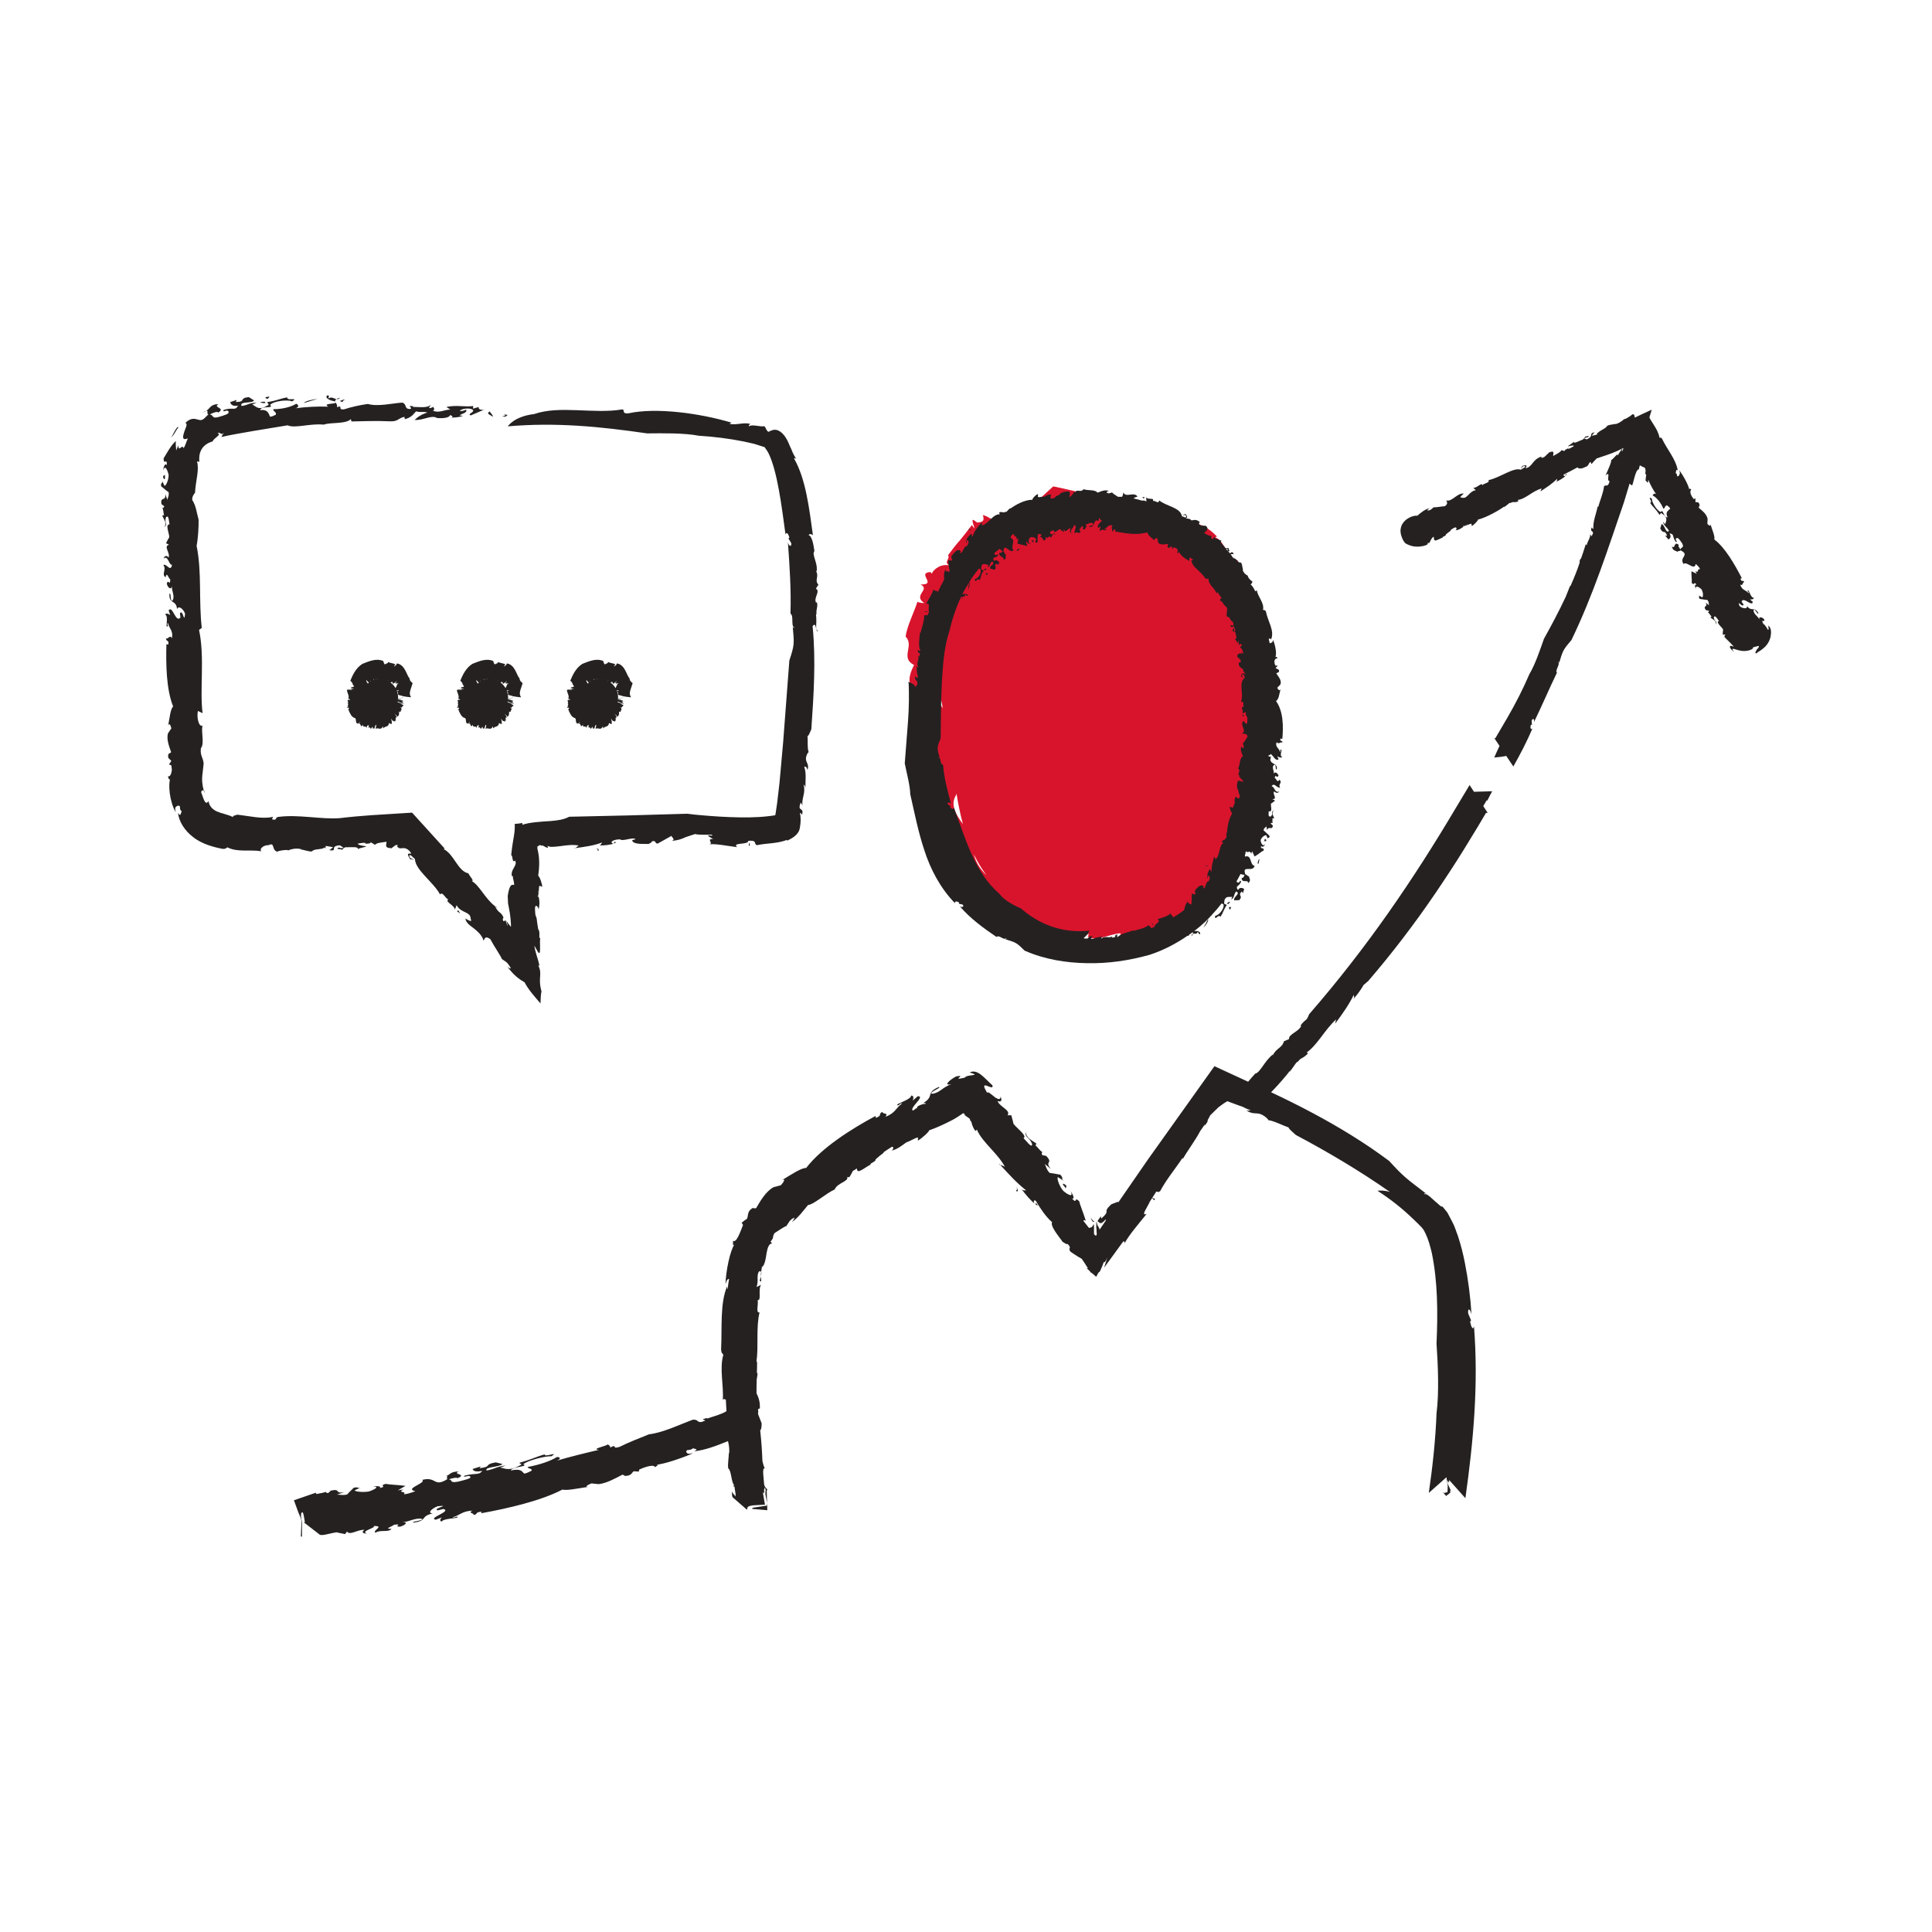 <?xml version="1.0" encoding="utf-8"?>
<!-- Generator: Adobe Illustrator 27.0.0, SVG Export Plug-In . SVG Version: 6.00 Build 0)  -->
<svg version="1.1" id="Ebene_1" xmlns="http://www.w3.org/2000/svg" xmlns:xlink="http://www.w3.org/1999/xlink" x="0px" y="0px"
	 viewBox="0 0 240 240" style="enable-background:new 0 0 240 240;" xml:space="preserve">
<style type="text/css">
	.st0{fill:none;}
	.st1{fill:#D8142C;}
	.st2{fill:#252121;}
</style>
<rect class="st0" width="240" height="240"/>
<g>
	<path class="st1" d="M157.82,95.216c-1.635-2.15,1.759-4.436-0.281-6.627l0.644,0.128
		c-0.939-0.281,0.098-1.207-1.143-1.146c-0.003-0.064-0.005-0.127-0.009-0.192
		l0.248-0.208c-0.103-0.058-0.183-0.116-0.266-0.174
		c-0.051-0.81-0.117-1.628-0.2-2.448c0.17-0.511,0.23-1.043-0.189-1.593
		c-0.009-0.067-0.015-0.133-0.024-0.199l0.245,0.039
		c-0.105-0.13-0.202-0.266-0.289-0.404c-0.04-0.29-0.092-0.575-0.136-0.864
		c0.016-0.031,0.012-0.064,0.035-0.093c0.066,0.046,0.179,0.002,0.301,0.1
		c1.335-1.77-0.706-3.163-1.056-4.686l0.769-0.008
		c-1.016-0.539-0.651-2.13-1.369-2.988l0.35-0.057
		c-0.209-0.112-0.415-0.222-0.64-0.324l0.658-0.259
		c-0.239-0.643-0.607-1.213-1.015-1.746c-0.446-0.521-0.881-1.021-1.233-1.574
		l0.591-0.263c-0.844-0.244-1.172-0.783-1.493-1.384
		c-0.386-0.546-0.676-1.243-1.363-1.501l0.224-0.105
		c-0.616-0.62-1.295-1.167-2.12-1.467c-0.795-0.396-1.54-0.461-2.321-0.64
		c-0.695-0.124-1.395-0.215-2.097-0.305c-6.839-2.411-13.802-3.808-13.802-3.808
		l-5.544,5.05c-0.223-0.369-0.483-0.684-0.883-0.873l0.343,0.695
		c-0.561-0.538-0.316-0.243-0.687-0.683c-0.594,0.302-1.316-0.549-2.005-0.619
		c0.018,0.015,0.034,0.029,0.052,0.065c0.272,0.925-0.427,0.772-0.716,0.867
		l-0.356-0.255c-0.714-0.561,0.524,1.85-0.314,0.554
		c-0.437,0.602-0.928,1.207-1.433,1.835c-0.537,0.591-1.031,1.254-1.521,1.906
		c0.31,0.505-0.751,0.988,0.371,1.322c-1.25-0.383-2.25,0.51-2.378,0.969
		c-0.098-0.071-0.209-0.153-0.134-0.196c-1.889,0.104,0.888,1.594-1.283,1.551
		c1.293,0.648-1.026,1.32,0.468,2.306c-0.331,0.003-0.615-0.045-0.849-0.156
		c-0.48,1.439-1.293,3.018-1.471,4.311c1.122,1.164-0.725,2.654,1.047,3.539
		c-0.364,0.738-0.978,2.033-0.157,2.973l-0.224-0.072
		c0.24,1.14,0.594,2.551,1.826,3.058c-1.549,0.668-1.105,1.11-1.521,1.683
		c0.43,0.188,0.653,0.595,0.879,1.046c0.209,0.493,0.411,1.043,0.835,1.484
		c-0.736,0.26,0.432,0.806-0.663,1.005c2.512,2.66,2.114,6.377,1.595,10.298
		c0.746,0.264,2.071,0.364,2.957,0.505c-0.076,0.073-0.251,0.13-0.279,0.04
		c0.414,0.497-0.395,1.454,0.04,1.979c-0.168,0.07-0.176,0.072-0.374,0.045
		c0.71,0.333-0.204,1.565,0.898,1.823l-0.235,0.183
		c0.188,0.074,0.385,0.142,0.597,0.2c-0.316,0.182-0.809,0.457-0.842,0.168
		c1.36,2.727,4.162,4.858,7.047,5.784c2.896,0.956,5.759,1.156,8.447,1.408
		l-0.224,0.332l1.091-0.544c-0.012,0.185-0.065,0.272-0.119,0.351
		c0.664,0.37,1.385,0.197,2.067,0.032c0.689-0.169,1.347-0.417,2.012-0.452
		c0.016,0.178-0.148,0.559,0.064,0.734c0.836-1.134,1.851,1.088,1.955-1.079
		c0.063,0.084,0.19,0.534,0.123,0.723c2.628-1.228,5.2-2.254,7.765-3.533
		c0.485-1.395,1.312-2.199,2.227-2.994c0.423-0.427,0.857-0.852,1.215-1.334
		c0.331-0.505,0.556-1.092,0.613-1.757l0.293,0.235
		c0.374-1.575,1.109-2.809,1.923-4.107c0.747-1.311,1.564-2.691,1.769-4.224
		c0.445-1.214,0.1-2.144,0.207-3.386L157.82,95.216z M116,86.172
		c0.176-2.088-0.346-4.054-0.458-6.151c-0.122-2.055,0.237-4.29,1.925-5.771
		c-0.262-1.117,0.569-1.914,1.534-2.475c0.02-0.013,0.041-0.023,0.061-0.035
		c-3.149,5.149-3.06,11.054-1.939,16.248
		C116.743,87.391,116.36,86.809,116,86.172z M119.569,102.3
		c-0.807-1.108-1.557-2.32-0.812-3.518c0.028-0.065,0.038-0.126,0.064-0.191
		c0.204,1.26,0.458,2.524,0.79,3.767
		C119.597,102.338,119.583,102.319,119.569,102.3z M121.984,68.102
		c-0.073,0.07-0.133,0.145-0.204,0.216
		C121.803,68.191,121.872,68.12,121.984,68.102z M120.981,106.133
		c0.435,0.911,0.949,1.779,1.557,2.588
		C121.792,108.009,121.222,107.132,120.981,106.133z M122.64,67.53
		c-0.226-0.564-0.441-1.093,0.05-0.72l-0.276-0.431
		c0.278-0.436,0.411,0.404,0.818,0.319c0.065-0.139-0.54-0.763-0.12-0.708
		c0.423,0.523,0.638,0.579,0.792,0.503
		C123.457,66.831,123.04,67.178,122.64,67.53z M124.043,66.394
		c0.109-0.125,0.208-0.268,0.369-0.266
		C124.288,66.217,124.163,66.305,124.043,66.394z"/>
	<g>
		<path class="st2" d="M179.811,185.364c-0.155,0.023-0.288,0.053-0.375,0.099
			c-0.084-0.025-0.151-0.055-0.196-0.088l0.418,0.469
			c0.043-0.062,0.088-0.11,0.137-0.156c-0.001,0.016-0.003,0.034-0.003,0.05
			l0.474-0.421c-0.063,0.004-0.113,0.012-0.174,0.017
			c0.037-0.064,0.075-0.131,0.11-0.225l-0.317-0.69
			c-0.053-0.142-0.079-0.293-0.113-0.442c-0.02,0.013-0.036,0.013-0.063,0.048
			C179.876,184.199,179.844,184.784,179.811,185.364z"/>
		<path class="st2" d="M94.599,158.107c-0.01-0.034-0.03-0.054-0.045-0.08
			c-0.028,0.195-0.053,0.393-0.08,0.614L94.599,158.107z"/>
		<path class="st2" d="M93.559,187.29c-0.247,0.121-0.134,0.15,0.057,0.168l1.699,0.15
			l-0.014-0.585l-1.685,0.258L93.559,187.29z"/>
		<polygon class="st2" points="95.348,187.016 95.293,186.719 95.301,187.023 		"/>
		<path class="st2" d="M124.254,144.706c-0.04-0.044-0.078-0.084-0.119-0.129
			C124.06,144.621,124.139,144.662,124.254,144.706z"/>
		<path class="st2" d="M128.552,149.536c0.131,0.1,0.259,0.193,0.371,0.239
			C128.643,149.177,128.719,149.676,128.552,149.536z"/>
		<path class="st2" d="M132.077,147.227c0.183,0.148,0.2,0.235,0.306,0.401l0.104-0.302
			C132.29,147.094,131.94,146.882,132.077,147.227z"/>
		<polygon class="st2" points="94.557,159.216 94.548,158.586 94.367,159.095 		"/>
		<path class="st2" d="M126.348,148.058c-0.04-0.105,0.343-0.143-0.153-0.589
			C126.686,148.079,125.978,147.598,126.348,148.058z"/>
		<path class="st2" d="M150.829,106.409c0.006-0.023,0.012-0.043,0.016-0.065
			C150.773,106.3,150.792,106.343,150.829,106.409z"/>
		<path class="st2" d="M119.536,74.472c0.023-0.122-0.004-0.191-0.031-0.262
			C119.46,74.26,119.446,74.332,119.536,74.472z"/>
		<path class="st2" d="M122.575,71.447c0.178-0.166,0.145-0.271-0.115-0.264
			C122.498,71.289,122.481,71.384,122.575,71.447z"/>
		<path class="st2" d="M122.582,70.651c-0.124-0.016-0.25-0.017-0.358,0.094
			C122.396,70.98,122.483,70.697,122.582,70.651z"/>
		<path class="st2" d="M126.721,68.202c-0.201-0.159-0.336,0.107-0.427,0.171
			C126.368,68.682,126.539,68.112,126.721,68.202z"/>
		<path class="st2" d="M128.298,67.087c-0.056,0.086-0.096,0.061-0.168,0.075l0.157,0.221
			C128.38,67.324,128.453,67.128,128.298,67.087z"/>
		<polygon class="st2" points="154.544,88.813 154.335,88.773 154.439,89.038 		"/>
		<path class="st2" d="M150.079,107.48c-0.133,0.271-0.205-0.143-0.306,0.059
			C149.82,107.521,150.056,107.766,150.079,107.48z"/>
		<polygon class="st2" points="143.16,114.687 143.088,114.722 143.297,115.095 		"/>
		<path class="st2" d="M154.184,81.147c0.019,0.011,0.044,0,0.067,0.007
			c-0.026-0.082-0.044-0.151-0.075-0.242L154.184,81.147z"/>
		<path class="st2" d="M121.996,64.888c0.021-0.021,0.035-0.046,0.057-0.066
			C122.006,64.748,121.998,64.803,121.996,64.888z"/>
		<path class="st2" d="M148.018,116.299c0.108-0.12,0.153-0.215,0.173-0.299
			C148.095,116.028,148.022,116.098,148.018,116.299z"/>
		<path class="st2" d="M150.069,114.188c-0.182,0.336-0.355,0.693-0.564,1.021
			C149.804,114.948,150.175,114.367,150.069,114.188z"/>
		<path class="st2" d="M152.67,112.695c0.035,0.12,0.007,0.246,0.108,0.299
			C152.996,112.725,152.963,112.609,152.67,112.695z"/>
		<path class="st2" d="M152.829,112.011c-0.141,0.019-0.28,0.054-0.401,0.216
			C152.611,112.461,152.717,112.098,152.829,112.011z"/>
		<path class="st2" d="M156.53,106.715c-0.272,0.033-0.256,0.394-0.306,0.537
			C156.454,107.484,156.316,106.79,156.53,106.715z"/>
		<path class="st2" d="M157.087,104.268c0.026,0.12-0.031,0.142-0.076,0.222l0.28,0.009
			C157.326,104.359,157.225,104.14,157.087,104.268z"/>
		<polygon class="st2" points="142.189,61.753 141.87,61.769 142.091,61.941 		"/>
		<path class="st2" d="M120.677,65.751c-0.267,0.253-0.147-0.202-0.352-0.011
			C120.385,65.732,120.522,66.046,120.677,65.751z"/>
		<polygon class="st2" points="114.954,75.895 114.928,75.979 115.351,76.061 		"/>
		<path class="st2" d="M114.831,105.642c0.754,2.333,1.97,4.678,3.798,6.558
			c-0.059-0.308,0.306-0.232,0.525-0.077l-0.058,0.136l0.482,0.109
			c0.266,0.27-0.121,0.409-0.368,0.191c1.334,1.557,2.9,2.683,4.578,3.833
			c0.348-0.322,0.932,0.515,1.222,0.124c0.041,0.119-0.046,0.098-0.14,0.155
			c1.361,0.418,1.416,0.428,2.411,1.42c2.524,1.112,5.18,1.51,7.731,1.559
			c2.62,0.058,5.215-0.318,7.819-1.045c1.682-0.552,3.27-1.38,4.729-2.391
			c-0.008,0.012-0.001,0.023-0.015,0.036c0.112,0.026,0.158-0.069,0.209-0.166
			c0.138-0.099,0.286-0.184,0.421-0.286c0.032,0.058,0.035,0.128,0.016,0.205
			c0.198-0.056,0.507,0.085,0.585-0.23c0.172,0.028,0.055,0.375,0.315,0.235
			c0.04-0.306-0.361-0.402-0.751-0.336c0.514-0.396,1.01-0.815,1.48-1.261
			c0.227-0.215,0.426-0.452,0.639-0.677c0.015-0.001,0.027,0.007,0.041,0.005
			c0.003-0.024,0.023-0.052,0.027-0.077c0.445-0.472,0.865-0.96,1.256-1.469
			c-0.003,0.054,0.045,0.098,0.194,0.131c0.184,0.536-0.62,1.451-1.028,1.433
			c-0.069,0.774,0.373-0.289,0.647,0.129c0.336-0.435,0.344-0.765,0.8-1.471
			c-0.188-0.167-0.384,0.027-0.309-0.399c0.005-0.117,0.024-0.21,0.052-0.287
			c0.053-0.074,0.113-0.143,0.167-0.217c0.259-0.182,0.668-0.028,0.762-0.124
			c-0.017,0.121-0.096,0.248-0.117,0.37c0.439-0.286,0.272-0.626,0.608-1.019
			c0.637,0.268-0.444,0.704-0.232,1.101l0.619-0.02
			c0.544-0.631-0.275-0.479,0.312-1.086l0.148,0.22l0.148-0.529
			c-0.206-0.141-0.579-0.249-0.768,0.151c-0.387-0.601,0.135-0.39,0.39-1.048
			c-0.199-0.38-0.122,0.267-0.44,0.087c-0.071-0.027-0.107-0.072-0.131-0.125
			c0.175-0.303,0.334-0.611,0.497-0.917c0.149,0.018,0.299,0.13,0.492,0.087
			c-0.002,0.121-0.185,0.519-0.343,0.372c-0.04,0.79,0.819,0.121,0.787,0.673
			c0.47-0.369,0.101-0.561,0.124-0.87c-0.113,0.123-0.286-0.244-0.455-0.201
			c-0.468-1.281,0.902-0.185,1.147-1.076c-0.65-0.117-0.296-1.428-1.207-1.149
			c-0.003-0.043,0-0.09-0.002-0.135c0.047-0.177,0.09-0.355,0.119-0.539
			c0.302,0.333,0.436-0.22,0.664,0.305l0.118-0.29l0.3,0.644
			c0.402-0.208,0.889-0.651,1.15-0.757c-0.007-0.505-0.439-0.017-0.342-0.557
			c0.141,0.256,0.437,0.011,0.52-0.216c-0.332,0.391-0.577-0.206-0.57-0.517
			c0.151-0.438,0.632-0.669,0.713-0.572l0.217,0.553
			c-0.196-0.434,0.203-0.093,0.181-0.476c-0.198-0.172-0.484-0.492-0.744-0.693
			c-0.013-0.312,0.35-0.421,0.326-0.536l0.112,0.526
			c0.09-0.624,0.674,0.064,0.704-0.603l-0.276-0.251
			c0.088-0.106,0.252-0.127,0.339,0.024c-0.194-0.158-0.068-0.498-0.113-0.673
			l0.225,0.014c-0.078-0.297-0.48-0.737,0.022-0.947
			c-0.582,0.121-0.08,0.312-0.422,0.695c-0.451,0.172-0.255-0.524-0.288-0.637
			c0.55,0.163,0.211-0.646,0.291-0.95c0.247-0.135,0.358-0.276,0.504-0.361
			l-0.35-0.197c0.744,0.028-0.05-0.651,0.239-0.958
			c0.191,0.22,0.483,0.249,0.635,0.017c-0.604,0.236-0.572-0.664-0.958-0.625
			c0.305-0.595,0.663,0.261,1.077,0.139c-0.355-0.382,0.376-0.67-0.132-0.961
			c-0.23,0.434-0.336-0.124-0.561-0.252c0.121-0.566,0.225,0.129,0.478-0.25
			c-0.042-0.252-0.419-0.618-0.627-0.27c0.159-0.317-0.297-0.753,0.068-1.086
			c0.366-0.114,0.079,0.716,0.345,0.528c0.122-0.749-0.68-0.549-0.804-1.15
			c0.03-0.166,0.044-0.338,0.08-0.502c0.009,0.136-0.328,0.166-0.318-0.05
			c0.173-0.037,0.252-0.102,0.276-0.184c0.359,0.23,0.596,0.943,0.987,0.662
			l-0.168-0.374c0.161,0.093,0.457,0.236,0.635,0.105
			c-0.41-0.129-0.018-0.843-0.121-0.917c-0.345-0.1,0.082,0.297-0.191,0.218
			c-0.067-0.388-0.646-0.594-0.389-1.156c0.227,0.333,0.489-0.093,0.682,0.05
			c0.163-0.277-0.413-0.112-0.192-0.508l0.208,0.055
			c0.142-1.514,0.134-3.435-0.783-4.703c0.353-0.248,0.364-0.735,0.574-1.507
			c-0.104,0.341-0.364,0.035-0.42-0.152l0.384-0.392
			c0.21-0.479-0.23-0.978-0.502-1.381c0.072-0.079,0.18-0.112,0.287-0.142
			c0.229-0.42-0.27-0.387-0.375-0.529l0.262-0.287l-0.287-0.025
			c-0.201-0.375-0.184-0.901,0.279-0.91c-0.103-0.145-0.205-0.284-0.319-0.07
			c0.261-0.423,0.033-1.523-0.251-2.206c-0.046,0.331-0.178,0.355-0.417,0.421
			c-0.037-0.179-0.077-0.358-0.118-0.536c0.085-0.072,0.174-0.11,0.285,0.068
			c0.482-1.088-0.427-2.292-0.64-3.497c-0.142-0.214-0.194-0.116-0.356-0.187
			c0.182-0.892-0.655-1.598-0.775-2.453c-0.028,0.069-0.1,0.115-0.19,0.144
			c-0.126-0.27-0.273-0.532-0.477-0.766c-0.043-0.041-0.074-0.05-0.107-0.063
			c0.12-0.109,0.225-0.237,0.224-0.404c-0.273-0.117-0.516-0.472-0.58-0.645
			l0.068-0.022c-0.304-0.15-0.663-0.443-0.688-0.823l0.052,0.029
			c-0.12-0.246-0.085-0.654-0.274-0.878c-0.388,0.114-0.57-0.618-0.965-0.529
			c0.011-0.053,0.068-0.03,0.082-0.138l-0.12,0.08
			c-0.075-0.156-0.164-0.307-0.274-0.452c0.132-0.007,0.246-0.034,0.384,0.022
			c-0.161-0.449-0.283-0.224-0.469-0.125c-0.141-0.175-0.295-0.344-0.457-0.508
			c0.002-0.026,0.009-0.05,0.007-0.077c0.232,0.028,0.142,0.288,0.254,0.33
			c0.351,0.021-0.086-0.264,0.045-0.39c-0.05-0.079-0.369,0.15-0.511-0.137
			c-0.133-0.245-0.684-0.589-0.37-0.791c-0.3-0.031-0.469-0.245-0.703-0.252
			c0.031,0.056,0.072,0.124,0.11,0.196c-0.122-0.143-0.234-0.293-0.316-0.46
			c-0.074,0.322-0.212,0.344-0.376,0.256l0.006-0.365
			c-0.273,0.083-0.586-0.161-0.882-0.32c-0.001-0.004-0.006-0.009-0.008-0.013
			c0.06-0.08,0.134-0.149,0.207-0.215c0.073,0.048,0.131,0.086,0.212,0.138
			l-0.172-0.18c0.164-0.159,0.275-0.322-0.028-0.628l-0.655-0.048
			c-0.247-0.149-0.26-0.26-0.102-0.406c-0.362-0.361-0.707-0.292-1.022-0.214
			c-0.062-0.055-0.109-0.094-0.177-0.155c-0.207-0.082-0.375-0.081-0.542-0.087
			c0.295-0.169,0.137-0.334-0.076-0.587c-0.048,0.055-0.14,0.154-0.274,0.102
			c-0.007,0.213,0.32-0.151,0.406,0.235c-0.066,0.272-0.354-0.019-0.535-0.017
			c-0.178-1.119-1.924-1.23-2.822-1.979c-0.105,0.513-0.515-0.049-0.794,0.072
			c0.229-0.491-0.628-0.083-0.825-0.477l0.015,0.55
			c-0.177-0.146-0.36-0.153-0.538-0.121c-0.338-0.1-0.683-0.191-1.031-0.27
			c0.055-0.118,0.343-0.191,0.467-0.229c-0.399-0.664-1.451,0.189-1.751-0.512
			c-0.056,0.147-0.026,0.374-0.18,0.541c-0.163-0.005-0.327-0.012-0.489-0.002
			c-0.338-0.234-0.771-0.482-0.711-0.553c-0.308,0.073-0.399,0.22-0.711,0.012
			c0.04-0.139,0.184-0.149,0.293-0.193c-0.515-0.182-0.957,0.049-1.416,0.221
			c-0.288-0.423-1.183-0.226-1.738-0.434c-0.325,0.508-0.985-0.152-1.002,0.489
			c0.011-0.068-0.068-0.148-0.107-0.186c-0.214,0.196-0.364,0.614-0.637,0.659
			l0.057-0.422c0.024-0.55-0.81-0.028-0.918-0.274
			c0.285,0.325-0.321,0.035-0.303,0.356l-0.311,0.176
			c-0.506,0.179-0.034,0.206-0.661,0.362c-0.354,0.096-0.208-0.453-0.071-0.427
			c-0.346-0.152-0.635,0.034-0.932,0.192c-0.021,0.004-0.034,0.004-0.058,0.011
			c-0.091-0.017-0.212,0.005-0.339,0.028c-0.018-0.017-0.047-0.009-0.085,0.014
			c-0.11,0.016-0.216,0.022-0.297-0.026l0.011-0.339
			c-0.24,0.018-0.756,0.589-0.696,0.711c-0.96-0.053-2.281,0.725-2.769,1.122
			c0.076-0.111,0.049-0.209-0.014-0.064c-0.269,0.164-0.454,0.586-0.573,0.406
			c-0.21,0.258-0.347-0.078-0.78,0.107c-0.041-0.058,0.09,0.324,0.186,0.224
			c-0.981-0.109-1.408,1.187-2.392,1.411c0.107,0.033,0.083-0.256,0.089-0.412
			c-0.531,0.512-0.958,1.103-1.209,1.787c-0.043-0.156-0.149-0.25-0.071-0.422
			c-0.4,0.303-0.767,0.766-0.709,1.156c0.341-0.123-0.108-0.147,0.065-0.294
			c0.445-0.032,0.208,0.629-0.07,0.794l-0.054-0.044
			c-0.337,0.347-0.223,0.486-0.557,0.826c-0.342,0.077,0.109-0.238-0.122-0.298
			c-0.493-0.3-0.967,0.64-1.081,0.672c0.013,0.164-0.024,0.348,0.101,0.42
			c-0.129,0.382-0.354-0.053-0.501,0.17c0.023,0.426,0.101,0.865,0.179,1.295
			c-0.012,0.025-0.026,0.049-0.04,0.075c-0.151-0.052-0.493,0.016-0.475-0.3
			c-0.215,0.417-0.208,0.819-0.155,1.197c-0.023,0.077-0.052,0.156-0.088,0.236
			c-0.255,0.44-0.485,0.913-0.714,1.387c-0.028-0.232-0.486-0.07-0.536-0.359
			c-0.049,0.443-0.633,1.263-0.911,1.838c0.643-0.169,0.119,0.677,0.379,0.958
			c-0.046,0.09-0.087,0.181-0.137,0.269c-0.042,0.076-0.043,0.131-0.059,0.193
			c-0.154,0.007-0.32-0.087-0.426,0.039c0.008,0.793-0.321,1.442-0.438,2.123
			c0,0-0.073-0.006-0.099-0.051c0.006,0.629-0.262,1.583,0.063,2.266
			c-0.002,0.017-0.006,0.032-0.008,0.049c-0.095-0.029-0.194-0.01-0.247-0.168
			c-0.162,0.348,0.045,0.383,0.198,0.458c-0.018,0.137-0.05,0.261-0.067,0.401
			l-0.152-0.133c0.199,0.506-0.315,0.908,0.044,1.494
			c-0.146,0.006-0.181-0.119-0.253-0.205c0.062,0.416,0.02,0.864,0.17,1.255
			c-0.004,0.087-0.015,0.167-0.02,0.255c-0.107-0.018-0.202-0.074-0.276-0.216
			c-0.183,0.362,0.144,0.498,0.243,0.725c-0.006,0.097-0.012,0.187-0.018,0.299
			c-0.039,0.111-0.187,0.266-0.241,0.267c-0.076-0.099-0.149-0.222-0.227-0.299
			c-0.325-0.203-0.642-0.282-0.639-0.303c0.015,0.129,0.028,0.174,0.039,0.181
			l0.013,0.333l0.016,0.657c0.001,0.434,0.001,0.861,0.001,1.285
			c-0.015,0.847-0.05,1.68-0.114,2.515c-0.13,1.673-0.26,3.365-0.4,5.157
			c0.232,1.187,0.656,2.708,0.684,3.838
			C113.6,100.955,114.051,103.298,114.831,105.642z M116.851,91.739
			c0.034-2.339,0.03-4.596,0.147-6.886c0.136-2.264,0.269-4.442,0.941-6.464
			c0.349-1.5,0.838-2.951,1.484-4.315c0.039,0.033,0.064,0.083,0.082,0.136
			c0.108-0.122,0.454-0.086,0.368-0.357c0.156-0.013,0.22,0.28,0.369,0.12
			c-0.085-0.222-0.435-0.255-0.71-0.132c0.25-0.51,0.552-0.988,0.854-1.467
			l-0.123,0.896c0.137-0.256,0.266-0.749,0.139-0.921
			c0.089-0.143,0.16-0.296,0.254-0.437c0.005-0.001,0.01,0.002,0.014,0.001
			c-0.002-0.009,0.006-0.021,0.005-0.03c0.294-0.442,0.612-0.867,0.952-1.277
			c0.006,0.041,0.05,0.083,0.179,0.133c0.163,0.47-0.354,1.209-0.723,1.189
			c0.109,0.658,0.271-0.241,0.598,0.133c0.235-0.322,0.114-0.674,0.517-1.167
			c-0.176-0.178-0.36-0.049-0.294-0.397c0.047-0.777,0.775-0.25,0.886-0.329
			c-0.017,0.102-0.086,0.194-0.105,0.294c0.39-0.127,0.224-0.496,0.558-0.721
			c0.511,0.422-0.419,0.475-0.231,0.885l0.521,0.155
			c0.45-0.356-0.253-0.519,0.327-0.776l0.098,0.231l0.197-0.351
			c-0.151-0.199-0.449-0.439-0.683-0.19c-0.24-0.634,0.187-0.265,0.524-0.7
			c-0.086-0.403-0.157,0.172-0.389-0.108c-0.069-0.062-0.091-0.126-0.091-0.191
			c0.217-0.181,0.443-0.355,0.674-0.525c0.111,0.089,0.2,0.247,0.364,0.304
			c-0.036,0.096-0.297,0.319-0.388,0.133c-0.198,0.648,0.629,0.47,0.497,0.914
			c0.456-0.064,0.172-0.419,0.308-0.636c-0.135,0.045-0.166-0.317-0.319-0.375
			c0.073-1.232,0.79,0.353,1.255-0.159c-0.467-0.482,0.403-1.21-0.4-1.583
			c0.104-0.181,0.239-0.418,0.437-0.443c0.023,0.477,0.442,0.15,0.322,0.678
			l0.236-0.118l-0.116,0.64c0.394,0.138,0.916,0.179,1.135,0.316
			c0.253-0.307-0.276-0.338,0.072-0.591c-0.047,0.26,0.266,0.337,0.432,0.265
			c-0.406-0.018-0.244-0.562-0.055-0.754c0.349-0.151,0.763,0.119,0.745,0.236
			l-0.197,0.482c0.136-0.396,0.164,0.11,0.368-0.116
			c0.008-0.25,0.022-0.646,0.031-0.966c0.2-0.17,0.458,0.08,0.52,0.002
			l-0.283,0.36c0.443-0.237,0.299,0.603,0.723,0.297l0.031-0.363
			c0.108,0.023,0.193,0.154,0.139,0.304c0.007-0.256,0.292-0.292,0.394-0.393
			l0.086,0.208c0.162-0.183,0.322-0.723,0.661-0.348
			c-0.306-0.483-0.249,0.049-0.657-0.111c-0.317-0.338,0.272-0.437,0.343-0.513
			c0.096,0.57,0.548-0.072,0.814-0.109c0.183,0.184,0.328,0.259,0.436,0.369
			l0.046-0.389c0.194,0.718,0.49-0.235,0.815-0.049
			c-0.126,0.247-0.072,0.534,0.137,0.614c-0.329-0.525,0.388-0.72,0.281-1.076
			c0.547,0.165-0.076,0.704,0.112,1.08c0.228-0.436,0.579,0.246,0.725-0.31
			c-0.38-0.148,0.045-0.352,0.122-0.598c0.483,0.016-0.073,0.246,0.266,0.425
			c0.221-0.079,0.505-0.505,0.162-0.659c0.307,0.115,0.654-0.415,1.002-0.081
			c0.144,0.344-0.647,0.165-0.443,0.409c0.6,0.022,0.487-0.544,0.777-0.809
			c0.156,0.017,0.315,0.007,0.47,0.034c-0.121,0.015-0.168-0.32,0.033-0.319
			c0.052,0.237,0.151,0.285,0.268,0.266c-0.228,0.329-0.721,0.597-0.47,0.939
			l0.304-0.191c-0.074,0.167-0.176,0.472-0.064,0.64
			c0.091-0.414,0.688-0.081,0.746-0.174c0.087-0.349-0.246,0.091-0.179-0.182
			c0.319-0.086,0.516-0.633,0.99-0.36c-0.296,0.214,0.048,0.491-0.086,0.678
			c0.216,0.172,0.124-0.409,0.438-0.174l-0.066,0.205
			c1.164,0.202,2.508,0.477,3.763,0.169c0.01,0.013,0.03,0.022,0.037,0.036
			c0.064-0.042,0.121-0.055,0.181-0.077c0.016-0.005,0.034-0.004,0.05-0.009
			c0.069,0.408,0.44,0.587,0.924,1.037c-0.212-0.203,0.14-0.35,0.297-0.31
			l0.096,0.509c0.217,0.378,0.81,0.233,1.232,0.192
			c0.01,0.102-0.029,0.209-0.068,0.312c0.133,0.406,0.397-0.018,0.553-0.026
			l0.027,0.36l0.19-0.214c0.367,0.04,0.704,0.334,0.4,0.687
			c0.156-0.004,0.301,0.012,0.254-0.202c0.094,0.434,0.792,0.946,1.33,1.22
			c-0.087-0.214-0.034-0.323,0.062-0.459c0.12,0.096,0.242,0.189,0.362,0.286
			c-0.038,0.056-0.091,0.091-0.21,0.05c0.07,0.51,0.373,0.85,0.749,1.169
			c0.346,0.345,0.739,0.696,1.006,1.11c0.187,0.107,0.213,0.011,0.379,0.008
			c-0.052,0.808,0.805,1.148,0.977,1.846c0.027-0.061,0.085-0.111,0.16-0.149
			c0.132,0.218,0.262,0.438,0.43,0.639c0.031,0.026,0.053,0.027,0.08,0.036
			c-0.119,0.101-0.224,0.215-0.238,0.352c0.253,0.079,0.463,0.373,0.507,0.516
			l-0.068,0.018c0.308,0.108,0.536,0.421,0.469,0.747l-0.041-0.03
			c0.047,0.227-0.096,0.56,0.021,0.766c0.389-0.03,0.397,0.577,0.744,0.611
			c-0.033,0.042-0.071,0.008-0.132,0.095l0.154-0.039
			c0.003,0.156,0.028,0.31,0.069,0.465c-0.133-0.044-0.259-0.044-0.366-0.135
			c-0.062,0.433,0.177,0.24,0.399,0.238c0.049,0.162,0.108,0.323,0.174,0.485
			c-0.031,0.035-0.062,0.07-0.08,0.113c-0.193-0.098,0.003-0.271-0.077-0.341
			c-0.3-0.124-0.042,0.235-0.217,0.29c0.009,0.075,0.396,0.003,0.393,0.274
			c0.025,0.228,0.271,0.713-0.094,0.731c0.216,0.149,0.221,0.381,0.402,0.493
			c0.014-0.101,0.032-0.241,0.071-0.368c0.032,0.202,0.044,0.405-0.004,0.611
			c0.135-0.106,0.228-0.132,0.303-0.12c0.026,0.057,0.065,0.078,0.115,0.067
			c0.007,0.011,0.017,0.019,0.025,0.032l-0.281,0.322
			c0.282,0.078,0.333,0.421,0.442,0.695c-0.005,0.004-0.004,0.015-0.011,0.018
			c-0.059,0.01-0.119,0.012-0.179,0.015c-0.009-0.001-0.017-0-0.025-0.002
			c0.001,0.001,0.001,0.003,0.001,0.005c-0.291,0.01-0.564-0.004-0.553,0.422
			c0.152,0.13,0.288,0.269,0.421,0.409c0.056,0.242-0.017,0.316-0.231,0.304
			c-0.067,0.478,0.27,0.657,0.542,0.846c-0.004,0.039-0.004,0.066-0.009,0.108
			c0.059,0.201,0.182,0.324,0.286,0.457c-0.004,0.016,0,0.028-0.006,0.044
			c-0.45-0.246-0.466-0.006-0.553,0.298c0.072,0.007,0.214,0.023,0.241,0.145
			c0.187-0.1-0.309-0.151-0.048-0.402c0.256-0.093,0.201,0.258,0.301,0.389
			c-0.858,0.67-0.071,2.014-0.485,2.995c0.508-0.08,0.167,0.427,0.353,0.621
			c-0.535-0.052,0.1,0.545-0.223,0.81l0.523-0.148
			c-0.13,0.262,0.011,0.482,0.152,0.68c-0.009,0.226-0.017,0.454-0.026,0.684
			c-0.16,0.241-0.357-0.152-0.437-0.284c-0.579,0.444,0.445,1.238-0.212,1.581
			c0.189,0.044,0.487-0.032,0.671,0.251c0.005,0.052,0.009,0.104,0.015,0.156
			c-0.232,0.326-0.51,0.86-0.6,0.797c0.082,0.268,0.246,0.353,0.035,0.626
			c-0.137-0.036-0.145-0.162-0.197-0.258c-0.174,0.445,0.028,0.827,0.189,1.248
			c-0.427,0.206-0.319,1.023-0.598,1.512c0.465,0.361-0.324,0.804,0.308,0.938
			c-0.065-0.022-0.158,0.03-0.203,0.055c0.153,0.221,0.532,0.444,0.524,0.697
			l-0.4-0.148c-0.518-0.147-0.208,0.68-0.491,0.699
			c0.395-0.142-0.062,0.271,0.249,0.351l0.073,0.312
			c0.013,0.479,0.193,0.095,0.133,0.674c-0.045,0.327-0.497,0.003-0.423-0.094
			c-0.265,0.222-0.203,0.52-0.181,0.815c-0.004,0.014-0.008,0.023-0.011,0.04
			c-0.061,0.068-0.094,0.185-0.131,0.304c-0.003,0.011-0.01,0.017-0.01,0.033
			c-0.031,0.094-0.07,0.181-0.148,0.223l-0.299-0.159
			c-0.065,0.184,0.158,0.812,0.297,0.836c-0.49,0.669-0.651,1.966-0.678,2.509
			c-0.029-0.128-0.131-0.18-0.062-0.044c-0.041,0.269,0.103,0.656-0.104,0.599
			c0.025,0.293-0.303,0.138-0.482,0.492c-0.067-0.022,0.279,0.187,0.281,0.064
			c-0.688,0.422-0.421,1.497-1.033,2.099c-0.01-0.081-0.125-0.241-0.181-0.339
			c-0.138,0.622-0.362,1.161-0.317,1.868c-0.092-0.133-0.218-0.196-0.213-0.367
			c-0.163,0.298-0.333,0.634-0.342,0.929c0.002-0.013,0.008-0.028,0.024-0.044
			c0.43-0.078,0.327,0.544,0.083,0.73l-0.062-0.036
			c-0.264,0.352-0.137,0.481-0.407,0.836c-0.305,0.088,0.073-0.241-0.15-0.291
			c-0.449-0.241-0.896,0.519-1.001,0.544c0.016,0.157-0.029,0.319,0.084,0.406
			c-0.146,0.336-0.329-0.11-0.478,0.069c0.008,0.417-0.015,0.831-0.046,1.251
			c-0.018,0.017-0.035,0.034-0.051,0.051c-0.135-0.09-0.458-0.132-0.37-0.412
			c-0.291,0.302-0.393,0.68-0.47,1.051c-0.034,0.051-0.075,0.099-0.118,0.145
			c-0.409,0.301-0.839,0.571-1.274,0.834c0.05-0.194-0.372-0.312-0.276-0.566
			c-0.227,0.358-1.116,0.628-1.667,0.77c0.574,0.357-0.411,0.562-0.367,0.969
			c-0.128,0.053-0.262,0.094-0.392,0.144c-0.15-0.091-0.173-0.339-0.354-0.349
			c-0.586,0.441-1.277,0.492-1.877,0.71c0,0-0.026-0.068-0.002-0.111
			c-0.51,0.287-1.393,0.341-1.927,0.829c-0.028,0.004-0.055,0.009-0.083,0.013
			c-0.004-0.091-0.033-0.176,0.085-0.264c-0.346-0.058-0.335,0.139-0.361,0.305
			c-0.132,0.017-0.259,0.044-0.392,0.059l0.089-0.18
			c-0.418,0.307-0.874-0.109-1.352,0.267c-0.013,0.001-0.027,0.002-0.04,0.002
			c-0.007-0.123,0.086-0.175,0.151-0.255c-0.383,0.107-0.807,0.124-1.174,0.307
			c-0.083,0-0.16-0.009-0.244-0.01c0.014-0.105,0.064-0.203,0.191-0.282
			c-0.337-0.156-0.46,0.146-0.662,0.263c-0.119-0.004-0.236-0.01-0.355-0.015
			c-0.029-0.016-0.057-0.034-0.086-0.059c0.524-0.41,0.713-0.921,0.713-0.921
			c-3.32,0.385-6.27-0.78-8.52-2.761c-0.913-0.388-2.111-1.027-2.672-1.812
			c-3.072-2.662-4.154-6.71-5.643-10.681c-0.086,0.26-0.373,0.092-0.5-0.105
			l0.112-0.087l-0.381-0.251c-0.118-0.308,0.294-0.268,0.414-0.02
			c-0.442-1.661-0.859-3.18-0.998-4.888c-0.462-0.054-0.137-0.883-0.612-0.887
			c0.076-0.09,0.107-0.017,0.205,0.02
			C116.38,92.964,116.369,92.865,116.851,91.739z"/>
		<path class="st2" d="M149.958,108.851c-0.001,0.073-0.001,0.145,0.021,0.212
			C150.236,108.944,149.968,108.937,149.958,108.851z"/>
		<path class="st2" d="M219.661,77.712c0.106,0.639-0.015,0.628-0.13,0.38
			c-0.128-0.235-0.349-0.542-0.489-0.591c-0.377-0.786,0.225-0.016,0.113-0.567
			c-0.207-0.242-0.713-0.436-0.609,0.031c-0.114-0.413-0.734-0.636-0.71-1.175
			c0.161-0.299,0.544,0.719,0.594,0.387c-0.462-0.898-0.871-0.127-1.399-0.894
			c0.055,0.418-0.573,0.317-0.929,0.015c-0.372-0.945,0.359,0.304,0.493-0.204
			l-0.241-0.331c0.159-0.74,1.295,0.673,1.391,0.008l-0.364-0.315
			c0.17,0.02,0.464,0.026,0.492-0.201c-0.36,0.064-0.585-0.884-0.696-0.917
			c-0.296,0.062,0.25,0.279,0.017,0.328c-0.301-0.383-0.817-0.325-1.013-1.058
			c0.367,0.249,0.263-0.339,0.484-0.278c-0.073-0.379-0.347,0.08-0.458-0.455
			l0.174-0.041c-0.884-1.71-2.087-3.823-3.42-4.817
			c0.078-0.445-0.197-0.999-0.507-1.969c0.131,0.433-0.215,0.21-0.358,0.026
			l0.029-0.623c-0.129-0.622-0.714-1.049-1.095-1.369
			c0.002-0.125,0.052-0.213,0.105-0.296c-0.083-0.589-0.382-0.321-0.526-0.436
			l0.01-0.451l-0.195,0.102c-0.331-0.34-0.607-0.956-0.318-1.175
			c-0.143-0.121-0.285-0.235-0.241,0.063c-0.085-0.595-0.747-1.793-1.259-2.477
			c0.142,0.444,0.049,0.5-0.088,0.714c-0.324,0.198-0.047-0.234-0.369-0.363
			c0.093-0.123-0.004-0.596,0.274-0.302c-0.243-1.448-1.312-2.582-1.965-3.976
			c-0.183-0.212-0.177-0.075-0.308-0.113c-0.109-0.586-0.366-1.044-0.642-1.483
			l-0.414-0.66l-0.191-0.348c-0.003-0.004-0.008-0.008-0.012-0.012l0.29-0.976
			c-0.683,0.304-1.393,0.642-2.106,0.986c-0.035-0.155,0.018-0.425-0.283-0.418
			c-0.289,0.276-0.792,0.544-0.999,0.619l0.027-0.065
			c-0.35,0.325-0.87,0.66-1.237,0.681l0.064-0.05
			c-0.311,0.114-0.656,0.073-0.991,0.251c-0.176,0.375-0.964,0.552-1.176,0.913
			c-0.038-0.016,0.024-0.066-0.06-0.091l-0.043,0.271l-0.642,0.15
			c0.146-0.165,0.185-0.294,0.373-0.448c-0.691,0.14-0.248,0.347-0.62,0.654
			c-0.491,0.407-0.455,0.14-0.688,0.139c0.203-0.219,0.356-0.103,0.478-0.205
			c0.286-0.331-0.293,0.052-0.297-0.09c-0.105,0.038-0.158,0.371-0.513,0.473
			c-0.31,0.112-1.034,0.524-0.947,0.205c-0.266,0.268-0.577,0.381-0.774,0.596
			c0.254-0.064,0.713-0.203,0.768-0.051c-0.227,0.139-0.672,0.418-0.746,0.332
			l0.181-0.153c-0.181,0.153-0.841,0.369-0.497,0.469v0l-0.482-0.138
			c-0.168,0.291-0.641,0.494-1.027,0.72c-0.037-0.272,0.262-0.727-0.48-0.457
			l-0.605,0.569c-0.328,0.177-0.419,0.154-0.384-0.034
			c-1.159,0.365-1.065,1.288-1.977,1.449c0.326-0.497,0.009-0.382-0.406-0.289
			c-0.009,0.062-0.028,0.185-0.191,0.272c0.138,0.097,0.199-0.331,0.541-0.254
			c0.124,0.158-0.343,0.301-0.516,0.45c-0.913-0.336-2.656,1.03-4.021,1.293
			c0.19,0.341-0.545,0.373-0.767,0.633c-0.038-0.432-0.702,0.399-1.126,0.319
			l0.316,0.299c-0.857,0.134-1.064,1.16-1.707,0.919
			c-0.48,0.085,0.046-0.345,0.208-0.494c-0.766-0.138-1.487,1.077-2.155,0.842
			c0.01,0.176,0.293,0.342-0.174,0.721c-0.489,0.029-1.421,0.215-1.374,0.111
			c-0.316,0.233-0.351,0.396-0.798,0.437c-0.013-0.113,0.147-0.203,0.249-0.301
			c-0.659,0.181-1.069,0.568-1.529,0.947c-0.119-0.033-0.271-0.018-0.443,0.025
			c-0.087,0.022-0.179,0.051-0.274,0.084c-0.133,0.054-0.293,0.124-0.483,0.248
			c-0.183,0.124-0.421,0.301-0.629,0.636c-0.214,0.329-0.283,0.808-0.228,1.11
			c0.045,0.314,0.132,0.514,0.193,0.672c0.041,0.112,0.154,0.378,0.397,0.641
			c0.355,0.217,0.884,0.403,1.285,0.412c0.408,0.022,0.699-0.028,0.934-0.076
			c0.485-0.12,0.62-0.202,0.543-0.438c0.007,0.056,0.123,0.077,0.181,0.085
			c0.195-0.25,0.259-0.636,0.575-0.806l0.046,0.344
			c0.113,0.413,0.978-0.35,1.171-0.206c-0.419-0.122,0.376-0.166,0.28-0.402
			l0.327-0.27c0.558-0.358-0.008-0.179,0.709-0.566
			c0.414-0.211,0.329,0.274,0.162,0.304c0.444-0.011,0.758-0.268,1.092-0.505
			c-0.136,0.065-0.202,0.072-0.108-0.052c0.03,0.036,0.085,0.033,0.144,0.026
			c0.12-0.084,0.244-0.164,0.377-0.228c0,0.009,0.003,0.008,0.004,0.016
			c-0.139,0.086-0.267,0.163-0.366,0.215c0.109-0.018,0.251-0.078,0.4-0.145
			c0.024,0.007,0.059-0.011,0.1-0.043c0.127-0.053,0.253-0.097,0.355-0.088
			l0.023,0.278c0.265-0.109,0.842-0.704,0.766-0.793
			c1.129-0.277,2.724-1.22,3.34-1.664c-0.107,0.115-0.082,0.197,0.007,0.056
			c0.327-0.208,0.618-0.587,0.733-0.453c0.291-0.252,0.404,0.012,0.943-0.208
			c0.037,0.044-0.047-0.267-0.179-0.167c1.1-0.064,1.943-1.187,3.164-1.448
			c-0.115-0.023-0.18,0.238-0.235,0.375c0.753-0.491,1.481-0.945,2.064-1.563
			c-0.022,0.14,0.054,0.228-0.106,0.377c0.449-0.211,0.927-0.485,1.182-0.758
			c-0.013,0.012-0.035,0.025-0.069,0.039c-0.19-0.006-0.227-0.085-0.176-0.187
			c0.576-0.284,1.147-0.589,1.722-0.899c-0.007,0.022-0.005,0.043,0.031,0.061
			c0.379,0.285,1.045-0.192,1.16-0.192c0.095-0.144,0.253-0.293,0.254-0.417
			c0.383-0.299,0.103,0.221,0.325,0.097c0.169-0.202,0.375-0.421,0.591-0.645
			c0.178-0.062,0.357-0.124,0.536-0.184c-0.006,0.006-0.006,0.009-0.012,0.014
			c0.008-0.005,0.021-0.015,0.03-0.02c0.901-0.298,1.825-0.598,2.769-1.122
			c-0.018,0.108-0.036,0.21-0.056,0.285c-0.389,0.462,0.118-0.325-0.128-0.155
			l-0.551,0.843c0.134-0.552-0.622,0.585-0.776,0.507
			c0.093,0.211-0.449,1.374-0.701,1.928c0.733-0.635,0.025,0.73,0.507,0.701
			c-0.194,0.891-0.505,0.387-0.693,0.652c-0.114,0.929-0.506,1.745-0.723,2.564
			c0,0-0.063-0.005-0.077-0.058c-0.117,0.777-0.638,1.939-0.51,2.792
			c-0.076-0.06-0.183-0.018-0.184-0.228c-0.43,0.747,0.505,0.311-0.074,1.15
			l-0.141-0.278c0.01,0.511-0.355,0.887-0.452,1.404
			c-0.063-0.104-0.11-0.157-0.11-0.157c-0.182,0.641-0.402,1.239-0.61,1.851
			c-0.003-0.025-0.014-0.034-0.016-0.063c-0.147,0.203-0.149,0.357-0.128,0.502
			c-0.119,0.341-0.229,0.695-0.356,1.028c-0.032,0.015-0.052,0.018-0.043-0.01
			c0.008,0.028-0.002,0.076,0.001,0.111c-0.225,0.583-0.47,1.151-0.715,1.719
			c-0.041,0.045-0.068,0.075-0.116,0.125c-0.162,0.423-0.333,0.846-0.501,1.27
			c-0.818,1.743-1.72,3.454-2.708,5.22c-0.485,1.39-1.104,3.218-1.812,4.396
			c-0.793,1.848-1.704,3.639-2.726,5.397l-1.502,2.565
			c-0.056,0.04-0.114-0.034-0.158-0.052l0.676,1.006
			c-0.225,0.484-0.461,0.973-0.656,1.447c0.322-0.028,0.627-0.062,0.907-0.101
			l0.41-0.067c0.058-0.012,0.119-0.018,0.172-0.037l0.883,1.316
			c0.865-1.533,1.683-3.1,2.377-4.725c-0.257,0.233-0.287-0.143-0.205-0.439
			l0.134-0.025l-0.024-0.518c0.176-0.41,0.389-0.116,0.26,0.238
			c1.05-2.14,1.865-4.104,2.876-6.185c-0.286-0.274,0.476-1.106,0.136-1.321
			c0.111-0.072,0.087,0.026,0.135,0.113c0.463-1.538,0.492-1.639,1.517-2.82
			c2.729-5.644,4.55-11.366,6.537-17.149c0.049-0.159,0.097-0.317,0.145-0.476
			l0.002,0.002c-0.001-0.001-0.001-0.002-0.002-0.003
			c0.187-0.615,0.372-1.228,0.557-1.842c0.105,0.109,0.214,0.242,0.33,0.206
			c0.099-0.254,0.192-0.714,0.33-1.163c0.136-0.439,0.312-0.861,0.472-0.777
			c0.045-0.174,0.091-0.353,0.139-0.538c0.178,0.127,0.385,0.225,0.607,0.301
			c0.265,0.457-0.095,0.791,0.191,0.863c-0.052,0.235-0.073,0.543-0.099,0.812
			c0.067-0.272,0.351,0.655,0.344-0.182c0.304,0.704,0.581,1.258,1.022,1.848
			c-0.17-0.238-0.414-0.074-0.474,0.11c0.451,0.214,1.015,0.874,1.339,1.657
			c0.267-0.14,0.133-0.382,0.442-0.426c0.105,0.091,0.323,0.216,0.403,0.412
			c-0.225,0.238-0.676,0.405-0.323,1.082c-0.544,0.024-0.562-1.168-0.838-0.662
			c-0.516-0.142-1.189-1.333-1.116-1.671c-0.692-0.375,0.206,0.461-0.224,0.53
			c0.314,0.484,0.649,0.676,1.158,1.477c0.196-0.078,0.071-0.373,0.433-0.059
			c0.797,0.562,0.222,1.058,0.306,1.253c-0.104-0.088-0.196-0.231-0.3-0.321
			c0.135,0.553,0.487,0.607,0.747,1.138c-0.431,0.377-0.508-0.807-0.922-0.855
			l-0.159,0.543c0.384,0.826,0.534,0.028,0.85,0.917l-0.238-0.016l0.395,0.465
			c0.194-0.08,0.417-0.321,0.14-0.749c0.648,0.066,0.291,0.377,0.767,1.036
			c0.402,0.098-0.187-0.286,0.08-0.429c0.214-0.185,0.485,0.295,0.722,0.626
			c0.312,0.578-0.14,0.436-0.198,0.754c-0.105-0.088-0.384-0.517-0.198-0.543
			c-0.672-0.581-0.41,0.577-0.876,0.174c0.133,0.625,0.451,0.452,0.702,0.697
			c-0.06-0.185,0.319-0.052,0.353-0.221c1.266,0.599-0.221,0.861,0.401,1.708
			c0.378-0.415,1.333,0.901,1.504-0.006c0.202,0.179,0.466,0.402,0.536,0.652
			c-0.462-0.089-0.038,0.524-0.583,0.239l0.176,0.334l-0.66-0.319
			c-0.028,0.472,0.081,1.183,0.031,1.451c0.404,0.411,0.234-0.295,0.616,0.223
			c-0.276-0.116-0.232,0.293-0.096,0.536c-0.14-0.552,0.461-0.223,0.709,0.051
			c0.27,0.485,0.171,1.017,0.057,0.981l-0.536-0.34
			c0.434,0.248-0.04,0.216,0.259,0.534c0.237,0.02,0.639,0.116,0.938,0.129
			c0.249,0.273,0.129,0.604,0.229,0.692l-0.465-0.4
			c0.424,0.614-0.427,0.372,0.061,0.979l0.349,0.054
			c0.03,0.15-0.049,0.267-0.214,0.187c0.236,0.018,0.405,0.412,0.559,0.546
			l-0.144,0.123c0.26,0.224,0.823,0.401,0.674,0.891
			c0.262-0.454-0.178-0.338-0.253-0.899c0.141-0.435,0.536,0.34,0.638,0.426
			c-0.45,0.171,0.347,0.733,0.524,1.071c-0.05,0.266-0.029,0.47-0.058,0.633
			l0.359-0.003c-0.244,0.196-0.128,0.336,0.07,0.514
			c0.248,0.253,0.563,0.54,0.971,1.002c-0.306-0.135-0.449-0.153-0.495-0.06
			c-0.022,0.092-0.01,0.301,0.517,0.688c-0.288-0.315-0.223-0.401-0.059-0.37
			c0.167,0.021,0.486,0.177,0.983,0.247c0.507,0.077,1.023-0.052,1.226-0.172
			c0.223-0.121,0.251-0.21,0.168-0.254c0.291-0.059,0.608-0.179,0.712-0.179
			c0.108,0.002,0.042,0.149-0.09,0.311c-0.192,0.188-0.18,0.266-0.256,0.389
			c-0.058,0.113-0.081,0.209,0.094,0.223c0.137-0.103,0.05-0.093,0.265-0.213
			c0.165-0.102,0.346-0.217,0.538-0.372c0.19-0.153,0.394-0.354,0.566-0.605
			c0.175-0.249,0.305-0.572,0.357-0.772
			C220.111,78.346,219.953,77.933,219.661,77.712z"/>
		<path class="st2" d="M194.647,58.89c-0.386,0.062-0.066,0.122-0.156,0.208
			C194.555,59.028,194.617,58.958,194.647,58.89z"/>
		<path class="st2" d="M135.518,151.243c-0.023,0.164,0.164,0.442,0.248,0.526
			c0.035,0.019,0.088,0.011,0.105,0.019c0.108-0.113,0.078-0.102,0.025-0.093
			C135.926,151.817,135.518,151.38,135.518,151.243z"/>
		<path class="st2" d="M183.104,98.358l-0.545-0.839c-0.54,0.897-1.086,1.805-1.633,2.716
			c-5.317,8.979-11.156,17.545-18.301,25.757c-0.075,0.197-0.169,0.393-0.276,0.586
			c-0.268,0.236-0.543,0.443-0.804,0.833l0.096,0.043
			c-0.357,0.744-1.589,1.012-1.512,1.622l-0.637,0.278
			c-0.215,0.843-0.967,0.833-1.38,1.757l0.021-0.129
			c-1.068,0.822-1.574,2.261-2.205,2.388c-0.302,0.331-0.615,0.681-0.881,1.006
			l-4.185-1.93c-2.741,3.844-5.486,7.697-8.255,11.58
			c-0.842,1.218-1.679,2.431-2.517,3.645c-0.41,0.594-0.821,1.19-1.233,1.785
			c0.035-0.067,0.064-0.131,0.062-0.184l-0.875,0.331
			c-1.23,1.166,0.079,0.618-1.246,1.779l-0.045-0.289
			c-0.203,0.279-0.5,0.655-0.385,0.62c0.22,0.139,0.317,0.563,0.997-0.258
			c0.014,0.083-0.015,0.131-0.021,0.2l-0.724,1.062l-0.026,0.038
			c-0.021-0.184-0.101-0.281-0.163-0.391c-0.108-0.153-0.167-0.346-0.188-0.54
			c-0.116-0.22-0.005,0.394-0.075,0.677c0.07-0.114,0.023,0.592,0.079,0.757
			c-0.01,0.063-0.022,0.099-0.032,0.156l-0.029,0.064
			c-0.083,0.07-0.112-0.028-0.173-0.059l-0.107-0.098
			c-0.031-0.511,0.045-1.252-0.068-1.241c-0.114,0.347-0.308,0.444-0.575,0.447
			l-0.645-0.825c-0.015-0.02-0.031-0.041-0.047-0.061
			c0.043-0.027,0.084-0.055,0.126-0.082l0.185,0.094
			c-0.015-0.054-0.04-0.12-0.057-0.177c-0.236-0.783-0.685-1.833-0.757-2.252
			c-0.746-0.683-0.15,0.496-0.921-0.365c0.42,0.19,0.146-0.493-0.161-0.899
			c0.475,0.921-0.482,0.379-0.953-0.077c-0.611-0.808-0.765-1.699-0.596-1.64
			l0.881,0.563c-0.698-0.41-0.063-0.362-0.623-0.89
			c-0.321-0.03-0.896-0.187-1.293-0.204c-0.468-0.454-0.489-1.01-0.667-1.156
			l0.819,0.664c-0.881-1.022,0.361-0.627-0.598-1.636l-0.484-0.085
			c-0.119-0.25-0.079-0.448,0.179-0.315c-0.32-0.028-0.748-0.685-1.02-0.907
			l0.122-0.207c-0.458-0.372-1.289-0.661-1.354-1.482
			c-0.103,0.762,0.411,0.562,0.808,1.5c0.047,0.729-0.88-0.562-1.062-0.706
			c0.499-0.291-0.842-1.222-1.253-1.786c-0.076-0.446-0.213-0.786-0.261-1.059
			l-0.467,0.009c0.436-0.648-0.963-1.012-1.251-1.783
			c0.424,0.188,0.622-0.032,0.378-0.541c0.002,0.464-0.318,0.321-0.657,0.113
			c-0.439-0.342-0.976-0.853-0.984-0.55c-0.579-0.948-0.439-1.015-0.099-0.92
			c0.322,0.1,0.841,0.425,0.739-0.035c-0.951-0.83-1.85-2.115-2.831-1.602
			c1.56,0.476-0.359,0.195-0.609,0.642c-1.876,0.434,0.347-0.408-1.052-0.165
			c-0.894,0.457-1.729,1.3-0.506,0.931c-0.269,0.081-0.542,0.218-0.806,0.369
			c-0.247,0.143-0.362,0.243-0.55,0.372c-0.345,0.245-0.713,0.466-1.171,0.498
			c-0.466-0.165,1.378-0.823,0.825-0.836c-1.658,0.743-0.461,1.152-1.915,1.988
			c0.198-0.042,0.303,0.001,0.357,0.083c-0.354,0.032-0.728,0.108-1.096,0.373
			c-0.101-0.106,0.135,0.211-0.141,0.204c-0.145,0.108-0.269,0.2-0.379,0.281
			c-0.557-0.305,1.605-1.798,0.601-1.794l-0.632,0.54
			c0.083-0.231,0.177-0.621-0.194-0.62c0.004,0.468-1.64,0.951-1.723,1.115
			c0.015,0.388,0.534-0.397,0.546-0.091c-0.718,0.49-0.782,1.174-2.042,1.615
			c0.518-0.566-0.475-0.29-0.308-0.61c-0.638,0.184,0.025,0.464-0.881,0.739
			l-0.014-0.234c-3.044,1.621-6.722,3.977-8.615,6.449
			c-0.651,0.037-1.589,0.653-3.104,1.582c0.678-0.399,0.256,0.259-0.052,0.577
			l-0.916,0.246c-0.961,0.521-1.67,1.767-2.146,2.591
			c-0.171,0.062-0.287,0.022-0.397-0.02c-0.772,0.393-0.551,0.95-0.744,1.346
			c-0.26,0.164-0.478,0.332-0.664,0.495l0.171,0.278
			c-0.411,1.049-0.826,2.222-1.237,1.969c-0.028,0.397-0.047,0.779,0.218,0.356
			c-0.603,0.858-1.113,3.394-1.162,5.042c0.153-0.559,0.276-0.655,0.448-0.677
			c-0.084,0.458-0.145,0.892-0.158,1.283c-0.04-0.037-0.069-0.137-0.08-0.361
			c-0.914,2.105-0.617,5.185-0.756,7.873c0.066,0.547,0.148,0.381,0.279,0.645
			c-0.502,1.706,0.064,3.783-0.066,5.617c0.075-0.174,0.226-0.148,0.379-0.025
			c0.023,0.469,0.049,0.94,0.076,1.41c-0.697,0.454-2.136,0.768-2.433,0.955
			l0.102-0.123c-1.207,0.268-0.193,0.193-0.342,0.35
			c-0.14,0.053-0.28,0.108-0.418,0.158c-0.6,0.091-0.379-0.356-1.117-0.276
			c-1.391,0.512-3.7,1.621-5.407,1.805c-1.233,0.486-2.594,1.03-3.674,1.568
			c-1.138,0.339-0.083-0.443-1.17,0.082c0.075-0.181-0.136-0.288-0.285-0.398
			c-0.094,0.201-2.151,0.571-1.114,0.684c-1.687,0.396-3.58,0.85-5.325,1.373
			c0.58-0.175,0.657-0.481,0.122-0.486c-0.735,0.477-2.131,0.965-3.643,1.241
			c0.103,0.269,0.587,0.15,0.503,0.455c-0.21,0.097-0.537,0.302-0.915,0.369
			c-0.294-0.239-0.341-0.671-1.687-0.391c0.247-0.513,2.29-0.468,1.567-0.764
			c0.492-0.499,2.888-1.067,3.489-1.001c1.063-0.68-0.936,0.195-0.825-0.237
			c-1.06,0.281-1.5,0.591-3.144,1.039c0.032,0.195,0.6,0.091-0.121,0.424
			c-1.378,0.731-1.928,0.122-2.304,0.189c0.205-0.092,0.5-0.168,0.707-0.259
			c-1.014,0.078-1.294,0.412-2.339,0.614c-0.409-0.451,1.646-0.415,1.947-0.81
			l-0.838-0.204c-1.608,0.291-0.332,0.517-2.013,0.728l0.156-0.224l-1.004,0.317
			c0.029,0.194,0.318,0.439,1.199,0.226c-0.467,0.609-0.802,0.229-2.189,0.6
			c-0.389,0.37,0.591-0.143,0.686,0.13c0.199,0.227-0.771,0.425-1.469,0.61
			c-1.163,0.225-0.664-0.186-1.173-0.286c0.211-0.085,1.095-0.301,1.034-0.119
			c1.364-0.568-0.75-0.464,0.193-0.857c-1.132,0.045-1.017,0.377-1.576,0.574
			c0.349-0.027-0.091,0.308,0.177,0.366c-1.749,1.098-1.339-0.344-3.134,0.107
			c0.489,0.435-2.315,1.092-0.873,1.413c-0.428,0.156-0.965,0.357-1.434,0.375
			c0.43-0.412-0.869-0.133-0.056-0.588l-0.673,0.101l0.938-0.554
			c-0.786-0.115-2.053-0.151-2.475-0.249c-0.939,0.294,0.357,0.284-0.75,0.523
			c0.365-0.227-0.353-0.278-0.848-0.207c1.018-0.005,0.096,0.472-0.523,0.641
			c-0.988,0.141-1.824-0.068-1.691-0.167l0.907-0.417
			c-0.687,0.344-0.338-0.085-1.06,0.119c-0.181,0.214-0.596,0.565-0.806,0.83
			c-0.619,0.155-1.102-0.037-1.315,0.032l0.971-0.32
			c-1.305,0.23-0.356-0.483-1.687-0.194l-0.312,0.303
			c-0.27-0.011-0.418-0.113-0.178-0.242c-0.182,0.211-0.951,0.263-1.276,0.369
			l-0.112-0.162l-0.079,0.027l-2.621,0.904l0.526,1.443
			c0.145,0.394,0.428,0.851,0.407,1.336l-0.074,1.727l0.144,0.002v-1.734
			c0-0.265-0.184-0.516-0.098-1.146c0.288-0.591,0.39,0.88,0.455,1.083
			c-0.048-0.002-0.086,0.01-0.115,0.044l1.935,1.495
			c0.229,0.24,1.508-0.214,2.134-0.269c0.421,0.117,0.785,0.151,1.044,0.222
			l0.234-0.325c0.333,0.548,1.366-0.281,2.176-0.201
			c-0.376,0.225-0.289,0.445,0.276,0.463c-0.804-0.34,1.141-0.675,0.874-0.941
			c1.425-0.033-0.248,0.585,0.213,0.83c0.647-0.421,1.602,0.012,1.997-0.478
			c-1.036,0.008,0.117-0.291,0.296-0.51c1.28-0.147-0.18,0.217,0.746,0.242
			c0.524-0.134,1.165-0.56,0.322-0.566c0.756-0.011,1.518-0.553,2.396-0.417
			c0.389,0.215-1.534,0.359-1.018,0.477c1.772-0.243,0.767-0.787,2.383-1.143
			c-0.727-0.028-0.144-0.607,0.603-0.893c1.82-0.194-0.747,0.293,0.002,0.513
			l0.707-0.174c1.098,0.295-1.978,1.122-0.95,1.336l0.753-0.286
			c-0.146,0.161-0.351,0.439-0.003,0.512c0.135-0.357,1.816-0.401,1.944-0.503
			c0.105-0.299-0.619,0.19-0.539-0.045c0.821-0.217,1.091-0.743,2.405-0.81
			c-0.66,0.321,0.349,0.32,0.095,0.529c0.65-0.005,0.122-0.357,1.049-0.382
			l-0.06,0.181c3.336-0.6,7.467-1.559,10.081-2.937
			c0.595,0.131,1.658-0.103,3.342-0.362c-0.745,0.105-0.118-0.267,0.276-0.41
			l0.879,0.092c1.007-0.096,2.141-0.744,2.954-1.167
			c0.175,0.016,0.253,0.084,0.323,0.153c0.909-0.041,0.812-0.422,1.112-0.585
			l0.62,0.044l0.043-0.247c0.793-0.384,1.916-0.68,1.934-0.304
			c0.305-0.168,0.602-0.335,0.149-0.303c0.913-0.047,3.185-0.796,4.618-1.433
			c-0.734,0.154-0.716,0.03-0.86-0.163c0.07-0.435,0.362-0.047,0.871-0.46
			c0.069,0.129,0.798,0.035,0.116,0.381c1.293-0.116,2.73-0.661,4.204-1.259
			c0.131,0.511,0.205,1.091,0.134,1.585l-0.039-0.111
			c0.025,0.593-0.157,1.303-0.061,1.919c0.397,0.236,0.365,1.763,0.743,2.084
			c-0.034,0.081-0.075-0.028-0.136,0.146l0.161,0.005
			c0.052,0.318,0.085,0.641,0.143,0.957l-0.007,0.29
			c-0.157-0.247-0.305-0.291-0.435-0.623c-0.022,0.52,0.027,0.697,0.109,0.753
			l1.731,1.508c0.111-0.117-0.045-0.351,0.372-0.457
			c0.195-0.05,0.345-0.074,0.459-0.081l1.418-0.079l-0.218-1.279
			c-0.02-0.114-0.018-0.202-0.007-0.277l0.147,0.127
			c-0.016-0.141-0.02-0.29-0.033-0.433c0.038-0.078,0.076-0.161,0.098-0.276
			c0.186,0.321,0.031,0.613,0.07,0.825l0.204,1.107l-0.029-1.128
			c-0.004-0.202-0.035-0.495,0.059-0.515c-0.009-0.192-0.408-0.228-0.41-0.891
			c-0.033-0.572-0.266-1.896,0.098-1.771c-0.148-0.292-0.219-0.609-0.292-0.905
			c-0.048-1.267-0.132-2.544-0.278-3.816c0.077-0.059,0.135-0.194,0.162-0.452
			c0.012-0.115,0.021-0.246,0.02-0.419l-0.438-1.133
			c-0.01-0.081-0.01-0.135-0.015-0.201c0.015-0.011,0.029-0.034,0.04-0.08
			c-0.02-0.075-0.02-0.165-0.037-0.242c0.028-0.163,0.099-0.215,0.227-0.167
			c0.024-0.543-0.044-0.935-0.146-1.26c-0.076-0.243-0.169-0.452-0.268-0.64
			c-0.005-0.567,0.001-1.147,0.022-1.742c0.046-0.174,0.073-0.444,0.109-0.745
			c-0.022-0.009-0.056-0.038-0.088-0.062c0.014-0.429,0.029-0.859,0.028-1.283
			c-0.029-0.055-0.052-0.13-0.074-0.206c0.269-1.693-0.076-4.186,0.378-6.024
			c-0.485,0.122-0.146-0.902-0.225-1.431c0.005-0.035,0.009-0.07,0.015-0.105
			c0.46,0.105,0.006-1.324,0.397-1.889l-0.563,0.278
			c0.147-0.415,0.155-0.8,0.128-1.162c0.018-0.155,0.031-0.298,0.031-0.413
			c0.11-0.473,0.306-0.466,0.411-0.289c0.04-0.299,0.083-0.579,0.13-0.834
			c0.004,0.096,0.007,0.186,0.01,0.246c0.374-0.469,0.435-1.131,0.54-1.762
			c0.116-0.612,0.26-1.192,0.696-1.211c-0.049-0.066-0.134-0.12-0.209-0.192
			c0.072-0.103,0.14-0.203,0.219-0.317c0.177-0.286,0.02-0.343,0.259-0.723
			c0.011-0.019,0.027-0.037,0.037-0.055c0.665-0.424,1.46-0.968,1.426-0.823
			c0.372-0.52,0.378-0.763,1.004-1.093c0.049,0.142-0.153,0.358-0.267,0.551
			c0.874-0.652,1.353-1.364,1.988-2.116c0.697-0.044,2.157-1.399,3.314-1.935
			c0.305-0.819,1.813-0.993,1.542-1.577c0.012,0.074,0.191,0.056,0.28,0.045
			c0.165-0.228,0.275-0.498,0.422-0.755c0.171-0.105,0.34-0.211,0.513-0.317
			l0.026,0.208c0.159,0.526,1.522-0.821,1.811-0.678
			c-0.631-0.037,0.589-0.351,0.47-0.647l0.551-0.479
			c0.461-0.326,0.471-0.393,0.505-0.464c0.329-0.206,0.648-0.416,0.968-0.626
			c0.322-0.054,0.167,0.399-0.051,0.47c0.701-0.138,1.243-0.583,1.817-0.997
			c0.024-0.014,0.048-0.027,0.076-0.043c0.18-0.051,0.417-0.171,0.67-0.301
			c0.036,0.003,0.093-0.029,0.163-0.082c0.214-0.105,0.422-0.195,0.58-0.204
			l-0.02,0.381c0.441-0.214,1.485-1.164,1.388-1.271
			c0.807-0.269,1.789-0.717,2.748-1.207c0.288-0.146,0.355-0.19,0.482-0.265
			c0.122-0.076,0.243-0.15,0.358-0.22c0.25-0.167,0.48-0.321,0.672-0.449
			c0.095,0.086,0.176,0.156,0.249,0.215c-0.122-0.04-0.171,0.072-0.04,0.06
			c0.245,0.22,0.735,0.41,0.612,0.602c0.329,0.215,0.097,0.51,0.652,1.309
			c-0.036,0.045,0.203-0.029,0.203-0.162c0.68,1.642,2.604,2.917,3.554,4.76
			c-0.025-0.179-0.426-0.276-0.647-0.36c1.067,1.16,2.067,2.278,3.228,3.171
			c-0.209-0.031-0.294,0.088-0.584-0.159c0.521,0.693,1.143,1.428,1.653,1.818
			c-0.024-0.02-0.052-0.053-0.087-0.105c-0.091-0.311,0.018-0.355,0.206-0.26
			c0.618,1.028,1.239,1.972,2.032,2.662c-0.003,0.009-0.01,0.009-0.011,0.023
			c-0.186,0.36,0.464,1.264,0.912,1.861c0.199,0.266,0.363,0.477,0.389,0.543
			c0.248,0.141,0.538,0.387,0.625,0.266c0.629,0.612-0.032,0.472,0.377,0.98
			c0.148,0.105,0.279,0.187,0.415,0.278c0.347,0.23,0.674,0.433,0.971,0.594
			c0.266,0.374,0.52,0.776,0.771,1.18c-0.038,0.02-0.095,0.016-0.201-0.055
			c0.149,0.154,0.287,0.276,0.418,0.387c0.033,0.055,0.07,0.102,0.103,0.158
			c0.164,0.071,0.444,0.33,0.706,0.57c0.1-0.181,0.188-0.347,0.273-0.51
			c0.12-0.079,0.222-0.18,0.262-0.324c0.161-0.316,0.285-0.652,0.395-0.974
			c0.117,0.007,0.223-0.013,0.463-0.624l-0.41,1.297
			c0.821-1.128,1.61-2.208,2.383-3.269c0.127,0.004,0.227,0.043,0.154,0.271
			c0.399-0.875,1.861-2.587,2.753-3.692c-0.803,0.34,0.104-0.818,0.386-1.513
			c0.093-0.142,0.189-0.292,0.281-0.435l0.264,0.257l0.111-0.165l-0.332-0.109
			l-0.026-0.009c0.169-0.261,0.343-0.531,0.515-0.797
			c0.153,0.016,0.256,0.149,0.485-0.071c0.826-1.528,1.897-2.776,2.756-4.09
			c0,0,0.071,0.023,0.051,0.115c0.539-0.974,1.528-2.264,2.162-3.471
			c0.195-0.277,0.393-0.556,0.582-0.833c-0.004,0.047-0.022,0.107-0.057,0.192
			c0.363-0.397,0.421-0.59,0.404-0.731c0.12-0.198,0.226-0.391,0.308-0.575
			c0.057-0.056,0.114-0.111,0.171-0.167c0.021-0.021,0.042-0.041,0.063-0.062
			c0.254-0.249,0.512-0.499,0.764-0.747c0.541-0.421,0.893-0.651,1.14-0.78
			c0.583,0.204,1.224,0.479,1.878,0.684c0.083,0.042,0.163,0.082,0.248,0.124
			c0.304,0.16,0.541,0.252,0.744,0.309c-0.095,0.05-0.251,0.064-0.514,0.019
			c0.103,0.072,0.196,0.123,0.286,0.17c-0.051,0.057-0.104,0.115-0.157,0.185
			c0.061-0.067,0.11-0.121,0.164-0.181c0.161,0.081,0.304,0.126,0.438,0.153
			c0.492,0.097,0.861-0.052,1.472,0.371c0.264,0.152,0.674,0.6,0.497,0.525
			c0.575,0.01,1.996,0.726,2.549,0.904c0.052,0.219,0.396,0.463,0.889,0.925
			c3.999,2.122,7.966,4.472,11.691,7.082c-0.137-0.035-0.28-0.075-0.399-0.098
			c-0.745-0.136-1.138-0.044-1.138-0.044c1.705,1.098,3.122,2.235,4.523,3.593
			c0.333,0.324,0.736,0.699,1.004,0.994c0.065,0.104,0.136,0.199,0.217,0.288
			l0.24,0.477c0.323,0.666,0.559,1.526,0.762,2.376
			c0.726,3.521,0.762,7.33,0.585,11.262c0.186,2.65,0.326,6.17,0.001,8.629
			c-0.124,3.308-0.481,6.615-0.963,9.913l2.191-1.945
			c0.017,0.157,0.051,0.308,0.086,0.459c0.117-0.073,0.143,0.178,0.24,0.18
			c0.018-0.095,0.009-0.199,0.018-0.297l2.013,2.257
			c0.985-7.007,1.645-14.085,1.066-21.356c-0.127,0.598-0.383-0.016-0.48-0.581
			l0.12-0.15l-0.36-0.857c-0.089-0.832,0.32-0.51,0.419,0.194
			c-0.137-2.23-0.411-4.362-0.837-6.521c-0.207-1.077-0.488-2.173-0.857-3.311
			c-0.242-0.591-0.36-1.131-0.714-1.769l-0.517-0.982
			c-0.08-0.199-0.282-0.39-0.427-0.58l-0.249-0.307
			c-0.148,0.001-0.226-0.014-0.562-0.348c-0.114-0.097-0.239-0.202-0.37-0.313
			l-0.298-0.27c-0.399-0.366-0.8-0.723-1.016-0.6
			c-0.091-0.203,0.065-0.088,0.218-0.074c-2.451-1.888-2.719-2.002-4.599-4.064
			c-3.068-2.295-6.29-4.242-9.562-5.987c-1.637-0.872-3.291-1.695-4.955-2.477
			l-0.156-0.071c1.001-1.028,1.932-2.127,2.396-2.742
			c-0.112,0.205-0.069,0.274,0.028,0.046c0.409-0.5,0.742-1.166,0.916-1.104
			c0.341-0.53,0.543-0.312,1.221-1.005c0.058,0.022-0.115-0.274-0.271-0.051
			c1.447-0.939,2.324-2.889,3.814-4.221c-0.084,0.132-0.11,0.381-0.141,0.546
			c0.889-1.195,1.709-2.354,2.305-3.568c0.008,0.18,0.13,0.215-0.041,0.526
			c0.483-0.574,0.985-1.234,1.261-1.756c0.173-0.147,0.352-0.3,0.563-0.477
			c3.009-3.496,5.751-7.103,8.279-10.806c1.258-1.854,2.49-3.719,3.66-5.616
			l1.742-2.852l0.964-1.63l0.213,0.005l-0.552-0.848
			c0.142-0.241,0.295-0.488,0.428-0.729c0,0,0.066,0.008,0.051,0.092
			c0.103-0.224,0.229-0.468,0.371-0.731l0.254-0.473l-0.552,0.014
			C184.282,98.329,183.695,98.343,183.104,98.358z"/>
		<path class="st2" d="M136.124,152.605l0.009,0.02c0.022-0.023,0.025-0.08,0.035-0.123
			c-0.009,0.016-0.021,0.044-0.035,0.094L136.124,152.605z"/>
		<path class="st2" d="M62.402,51.712c0.324,0.13,0.513-0.001,0.646-0.17
			C61.864,51.351,63.392,51.605,62.402,51.712z"/>
		<path class="st2" d="M71.5,105.349c-0.045,0.006-0.089,0.013-0.134,0.019
			C71.361,105.457,71.417,105.422,71.5,105.349z"/>
		<path class="st2" d="M25.6,51.041c-0.095,0.026-0.229,0.083-0.454,0.209
			C25.347,51.183,25.484,51.112,25.6,51.041z"/>
		<path class="st2" d="M76.245,104.786c0.116-0.045,0.228-0.092,0.303-0.154
			C76.072,104.5,76.401,104.736,76.245,104.786z"/>
		<path class="st2" d="M41.791,49.578c0.147,0.026,0.299,0.003,0.47-0.168
			C42.021,49.458,41.886,49.516,41.791,49.578z"/>
		<path class="st2" d="M61.477,112.547c0.003,0.005,0.004,0.008,0.007,0.013
			c0.102,0.077,0.201,0.159,0.31,0.224
			C61.716,112.677,61.633,112.628,61.477,112.547z"/>
		<path class="st2" d="M60.145,50.878c0.076-0.02,0.15-0.048,0.214-0.092L60.145,50.878z"
			/>
		<path class="st2" d="M37.447,105.502l-0.082,0.029c0.436,0.03,0.944,0.276,1.402,0.237
			c0.197-0.38,1.313-0.175,1.573-0.517c0.057,0.042-0.025,0.071,0.098,0.149
			l0.031-0.319l0.906,0.156c-0.192,0.131-0.233,0.273-0.485,0.368
			c0.972,0.19,0.317-0.306,0.819-0.496c0.665-0.252,0.638,0.065,0.967,0.19
			c-0.271,0.168-0.496-0.059-0.661,0.004c-0.377,0.266,0.411,0.089,0.429,0.271
			c0.145,0.008,0.193-0.383,0.689-0.327c0.431,0.02,1.427-0.12,1.321,0.234
			c0.357-0.201,0.787-0.183,1.057-0.352c-0.351-0.049-0.991-0.11-1.074-0.327
			c0.312-0.058,0.931-0.179,1.037-0.033l-0.25,0.099
			c0.25-0.099,1.176-0.031,0.684-0.334l0.675,0.416
			c0.232-0.278,0.892-0.292,1.427-0.383c0.038,0.356-0.359,0.773,0.631,0.804
			c0.145-0.129,0.317-0.259,0.516-0.391c0.249-0.048,0.282,0.03,0.175,0.247
			c0.039,0.01,0.076,0.015,0.106,0.015c0.173,0.214,0.415,0.118,0.7,0.114
			c0.292,0.005,0.7,0.187,0.955,0.689c-0.661-0.101-0.398,0.244-0.116,0.73
			c0.067-0.03,0.204-0.086,0.369,0.072c0.038-0.246-0.435-0.043-0.508-0.546
			c0.108-0.272,0.467,0.255,0.7,0.386c0.053,1.417,2.262,2.83,3.13,4.429
			c0.296-0.43,0.639,0.485,1.021,0.626c-0.468,0.275,0.737,0.675,0.819,1.247
			l0.21-0.546c0.498,1.001,1.762,0.771,1.745,1.687
			c0.291,0.556-0.419,0.103-0.653-0.026c0.069,0.501,0.529,0.836,0.969,1.161
			c0.095,0.064,0.239,0.183,0.39,0.32c0.141,0.127,0.273,0.253,0.39,0.383
			c0.233,0.259,0.41,0.533,0.506,0.874c0.164-0.135,0.126-0.687,0.84-0.181
			c0.404,0.783,1.513,2.421,1.42,2.461c0.487,0.383,0.566,0.22,1.117,1.109
			c-0.013,0.19-0.242-0.035-0.404-0.126c0.896,1.196,1.552,1.577,2.128,1.926
			c0.442,0.87,1.195,1.713,1.974,2.621c0.017-0.571,0.042-1.13,0.122-1.49
			c-0.247-0.97-0.197-1.426-0.166-1.876c0.031-0.443,0.045-0.849-0.274-1.439
			c0.067,0.149,0.151,0.115,0.19,0.09c-0.185-0.852-0.591-1.843-0.624-2.459
			l0.417,0.748c0.495,0.802,0.155-1.453,0.324-1.689
			c-0.271,0.138,0.031-0.82-0.271-1.092l-0.134-0.847
			c-0.109-1.234-0.207-0.248-0.266-1.662c-0.022-0.792,0.484-0.242,0.431,0.075
			c0.077-0.241,0.112-0.521,0.12-0.767c0.008-0.179-0.01-0.358-0.038-0.538
			c-0.022-0.151-0.053-0.304-0.081-0.457c0.001,0.187-0.028,0.254-0.119,0.074
			c0.057-0.013,0.082-0.078,0.106-0.148c-0.032-0.187-0.059-0.376-0.062-0.567
			c0.01,0.006,0.013,0.001,0.021,0.005c0.025,0.209,0.045,0.401,0.052,0.547
			c0.036-0.137,0.042-0.334,0.045-0.543c0.021-0.022,0.018-0.072,0.004-0.138
			c0.007-0.178,0.022-0.346,0.085-0.454l0.329,0.144
			c0.015-0.368-0.358-1.387-0.499-1.355c0.292-1.973,0.018-2.89-0.165-3.695
			c0.068,0.235,0.222,0.401,0.095,0.163l-0.027-0.116
			c0.165-0.091,0.326-0.296,0.487-0.106c0.221-0.134,0.425,0.226,0.821,0.258
			c0.027,0.07-0.029-0.328-0.15-0.283c0.245,0.126,0.439,0.169,0.646,0.167
			c0.327-0.002,0.724-0.048,1.1-0.099c0.737-0.099,1.503-0.21,2.248-0.064
			c-0.122,0.029-0.292,0.21-0.408,0.313c1.155-0.162,2.254-0.297,3.291-0.694
			c-0.11,0.148-0.077,0.287-0.351,0.372c0.639-0.005,1.348-0.065,1.803-0.24
			c-0.022,0.007-0.055,0.01-0.101,0.008c-0.576-0.289,0.456-0.59,0.986-0.512
			l0.015,0.07c0.802-0.008,0.837-0.187,1.64-0.192
			c0.481,0.186-0.418,0.091-0.227,0.296c0.189,0.523,1.831,0.33,1.995,0.39
			c0.192-0.114,0.464-0.2,0.432-0.341c0.628-0.139,0.288,0.306,0.723,0.281
			l1.724-0.963c-0.078,0.14,0.556,0.444,0.029,0.622
			c0.695-0.036,1.244-0.227,1.693-0.446c0.422-0.13,0.818-0.292,1.202-0.397
			c0.373,0.138,1.651,0.067,2.082,0.085c0.18,0.292-0.363-0.052-0.481,0.153
			l0.619,0.384c-0.87-0.038,0.064,0.501-0.425,0.657
			c0.714-0.105,2.357,0.226,3.418,0.351c-0.705-0.624,1.427-0.242,1.385-0.786
			c1.219-0.1,0.612,0.424,1.083,0.538c1.299-0.265,2.482-0.174,3.733-0.654
			c0,0,0.05,0.058-0.003,0.114c0.563-0.279,1.476-0.722,1.598-1.631
			c0.127-0.699,0.134-1.335-0.007-1.824c0.099,0.065,0.218-0.015,0.257,0.27
			c0.352-1.108-0.639-0.308-0.145-1.569l0.224,0.339
			c-0.147-0.845,0.432-1.553,0.133-2.528c0.147-0.017,0.169,0.194,0.231,0.334
			c-0.021-0.863,0.136-1.821-0.155-2.574c0.18-0.096,0.317,0.031,0.407,0.38
			c0.284-0.827-0.379-0.958-0.141-1.712c0.042-0.221,0.302-0.616,0.298-0.474
			c-0.197-0.404-0.096-1.572-0.158-2.001c0.18-0.095,0.261-0.396,0.479-0.864
			c0.294-4.235,0.579-8.59,0.157-12.812c0.542-0.7,0.323,0.991,0.692,0.546
			c-0.454,0.025-0.117-0.718-0.27-2.003l0.07-0.052
			c-0.094-0.548,0.197-0.857,0.048-1.448l-0.12,0.021
			c-0.305-0.622,0.586-1.4-0.014-1.724l0.316-0.488
			c-0.541-0.603,0.148-0.99-0.32-1.736l0.096,0.084
			c0.189-1.041-0.654-2.107-0.27-2.522c-0.127-0.87-0.303-1.87-0.727-1.995
			c0.136-0.202,0.393-0.103,0.54,0.015c-0.452-3.218-0.865-6.944-2.336-9.507
			c0.027-0.159,0.165-0.023,0.271,0.034c-0.267-0.385-0.467-0.787-0.619-1.209
			c-0.206-0.39-0.337-0.822-0.549-1.192c-0.396-0.727-1.053-1.399-1.792-1.173
			c-0.165,0.047-0.319,0.121-0.509,0.214c-0.347-0.245-0.243-0.495-0.52-0.706
			c-0.383,0.124-1.604-0.28-1.869,0.017c-0.159-0.186,0.113-0.183,0.127-0.295
			c-0.797-0.248-1.829,0.206-2.578-0.025l0.266-0.134
			c-3.987-1.189-9.381-1.905-12.793-1.165c-0.93,0.116-0.396-0.512-0.807-0.478
			c-3.517,0.599-7.728-0.537-10.928,0.576c-2.507,0.295-3.267,1.526-3.267,1.526
			c6.018-0.518,11.426,0.025,17.305,0.875c1.996-0.023,4.612-0.056,6.407,0.288
			c1.907,0.12,3.8,0.358,5.592,0.717l1.313,0.296l1.159,0.368
			c0.236,0.056,0.113,0.094,0.159,0.107c0.015-0.014,0.038,0.027,0.066,0.091
			c0.071,0.035,0.206,0.325,0.344,0.514c0.569,1.101,1.007,2.871,1.323,4.619
			c0.33,1.775,0.568,3.655,0.83,5.557c0.115-0.417,0.382-0.01,0.485,0.378
			l-0.122,0.108l0.345,0.582c0.067,0.579-0.331,0.358-0.411-0.124
			c0.217,3.069,0.41,5.861,0.319,8.899c0.447,0.203,0.017,1.586,0.482,1.698
			c-0.089,0.141-0.108,0.007-0.2-0.079c0.198,2.124,0.211,2.276-0.421,4.189
			c-0.261,3.442-0.519,6.826-0.774,10.196c-0.151,1.677-0.301,3.349-0.452,5.022
			l-0.288,2.471l-0.175,1.188l-0.05,0.299l-0.006,0.023
			c-0.006,0.025-0.032,0.037-0.056,0.039c-0.043,0.007,0.049-0.012-0.119,0.014
			c-0.224,0.041-0.48,0.073-0.747,0.099c-1.43,0.171-3.113,0.168-4.774,0.105
			c-0.836-0.033-1.679-0.084-2.525-0.149l-1.267-0.108l-0.632-0.062l-0.823-0.098
			c-2.449,0.07-4.906,0.141-7.379,0.212c-2.406,0.054-4.829,0.108-7.28,0.163
			c-0.682,0.355-1.364,0.45-2.298,0.533c-1.279,0.083-2.617,0.155-3.51,0.462
			l-0.024-0.218c-0.361,0.064-0.667,0.1-0.935,0.113
			c0.053,1.283-0.228,1.733-0.442,3.885c0.252,0.068,0.07,1.032,0.484,0.669
			c0.352,0.636-0.589,1.061-0.4,1.91c-0.14,0.03,0.249-0.018,0.119,0.158
			c0.502,2.16-0.229-0.411-0.633,2.327l0.025,0.564
			c0.008,0.156,0.018,0.463,0.028,0.442l0.063,0.302l0.136,0.754
			c0.087,0.558,0.158,1.258,0.154,1.78c-0.196-0.219-0.41-0.492-0.611-0.798
			c0.035,0.01,0.25,0.742,0.144,0.634c-0.213-0.737-0.24-0.7-0.301-0.622
			c-0.052,0.087-0.151,0.196-0.254-0.116c0.006-0.202,0.074-0.193,0.099-0.254
			c-0.393-0.849-0.556-0.409-1.069-1.422c-1.208-0.916-1.947-2.604-2.879-3.113
			c0.362-0.002-0.302-0.63-0.419-0.959c-1.328-0.269-1.762-2.358-3.074-3.012
			l0.134-0.059c-1.314-1.448-2.673-2.945-4.057-4.47
			c-1.678,0.105-3.378,0.211-5.076,0.318c-1.31,0.094-2.619,0.209-3.909,0.366
			c-2.375,0.173-5.058-0.487-7.632-0.156c-0.471,0.101-0.099,0.281-0.484,0.348
			c-0.649-0.029,0.013-0.248-0.239-0.347c-1.271,0.304-2.941-0.131-4.401-0.278
			c-0.186,0.11-0.605,0.104-0.489,0.308c-0.361-0.192-0.796-0.305-1.124-0.408
			c-0.144-0.058-0.299-0.092-0.453-0.129c-0.13-0.064-0.267-0.115-0.414-0.158
			c-0.517-0.222-0.995-0.671-1.067-1.305c-0.435,0.705-0.668-0.524-0.896-1.019
			c-0.032-0.304,0.152-0.351,0.306-0.281c-0.201-0.75-0.26-1.355-0.15-2.128
			c0,0.012,0.004-0.016,0.007-0.068l0.01-0.089
			c0.004-0.036,0.01-0.097,0.017-0.158c0.021-0.191,0.059-0.533,0.102-0.927
			c-0.078-0.764-0.454-0.97-0.347-1.89c0.479-0.571,0.017-1.917,0.196-2.817
			c-0.414,0.229-0.747-0.921-0.566-1.817l0.583,0.276
			c-0.373-2.863,0.288-6.988-0.44-10.342l0.341-0.25
			c-0.401-3.463,0.032-6.847-0.643-10.197c0.179-0.907,0.268-2.36,0.247-3.246
			c-0.32-1.21-0.301-1.637-0.787-2.451c-0.041-0.449,0.228-0.727,0.345-0.901
			c0.074-1.516,0.558-2.851,0.242-3.877l0.294,0.03
			c-0.049-0.492-0.013-1.014,0.249-1.493c0.245-0.48,0.797-0.873,1.395-1.022
			c0.158-0.456,1.211-0.865,0.597-1.024c0.456-0.207,0.398,0.349,0.821-0.063
			c-0.137,0.163-0.242,0.347-0.322,0.529c1.297-0.305,2.709-0.514,4.047-0.76
			c1.369-0.226,2.726-0.451,4.176-0.69c0.886,0.418,2.797-0.26,4.482-0.085
			c0.965-0.326,2.683-0.032,3.382-0.682l0.063,0.287
			c1.313-0.022,3.08-0.101,4.804-0.016c1.005,0.044,0.991-0.388,1.776-0.559
			l0.057,0.289c0.864-0.205,1.081-0.663,1.395-0.966
			c0.675,0.179,0.745-0.034,1.419,0.148c-0.643,0.174-1.186,0.51-1.605,0.916
			c1.065,0.089,2.114-0.674,2.781-0.242c0.87,0.079,1.542-0.04,1.655-0.383
			c0.049,0.101,0.535,0.186,0.113,0.34c0.658-0.023,1.085-0.068,1.48-0.233
			c-0.126,0-0.303-0.041-0.446-0.026c0.319-0.301,0.977-0.298,0.825-0.737
			c-0.333,0.122-0.354,0.192-0.787,0.166c0.176-0.311,1.309-0.418,1.594-0.15
			c0.336,0.307-0.76,0.523-0.232,0.701l1.665-0.718
			c-0.371,0.099-0.808-0.068-0.665-0.326l-0.724,0.203l0.031-0.319
			c-1.222,0.134-2.077-0.165-3.339,0.115l0.484,0.314
			c-0.74,0.029-1.476,0.49-2.166,0.129c0.331-0.125,0.088-0.282,0.076-0.46
			c-0.169,0.062-0.357,0.193-0.563,0.149l0.326-0.558
			c-0.308,0.733-2.008,0.32-2.338,0.45l0.103-0.104
			c-1.11-0.199,0.203,0.298-0.541,0.331c-0.638-0.068-0.257-0.586-0.85-0.795
			c-1.12,0.054-3.023,0.539-4.293,0.167c-0.994,0.142-2.087,0.383-2.972,0.676
			c-0.889,0.048,0.021-0.572-0.867-0.273c0.089-0.199-0.05-0.397-0.141-0.578
			c-0.085,0.225-1.68,0.059-0.931,0.511c-1.303-0.045-2.772,0.02-4.134,0.209
			c0.453-0.064,0.549-0.42,0.152-0.568c-0.612,0.386-1.706,0.676-2.867,0.674
			c0.055,0.358,0.428,0.321,0.338,0.68c-0.165,0.073-0.428,0.248-0.714,0.255
			c-0.201-0.353-0.206-0.924-1.246-0.828c0.218-0.61,1.774-0.113,1.247-0.637
			c0.417-0.508,2.293-0.684,2.737-0.435c0.885-0.572-0.73,0.002-0.596-0.498
			c-0.836,0.112-1.198,0.381-2.493,0.585c0.01,0.249,0.45,0.239-0.126,0.502
			c-1.097,0.635-1.482-0.212-1.778-0.203c0.162-0.077,0.393-0.117,0.558-0.193
			c-0.786-0.096-1.021,0.28-1.848,0.372c-0.32-0.627,1.316-0.269,1.556-0.689
			l-0.646-0.409c-1.303,0.118-0.282,0.59-1.632,0.606l0.124-0.26l-0.809,0.271
			c0.034,0.242,0.271,0.584,0.966,0.436c-0.365,0.704-0.615,0.155-1.763,0.53
			c-0.295,0.434,0.484-0.135,0.576,0.216c0.172,0.301-0.6,0.471-1.145,0.647
			c-0.997,0.299-0.639-0.211-1.158-0.295c0.186-0.135,1.058-0.478,0.988-0.218
			c1.09-0.612-0.703-0.627,0.064-1.052c-0.559-0.038-0.919,0.239-1.074,0.425
			c-0.12,0.137-0.236,0.273-0.454,0.406c0.369-0.1-0.006,0.392,0.292,0.418
			c-0.383,0.386-0.566,0.588-0.752,0.673c-0.187,0.082-0.361,0.045-0.549-0.011
			c-0.375-0.087-0.835-0.304-1.57,0.41c0.37,0.12-0.015,0.671-0.175,1.246
			c-0.176,0.565-0.18,0.949,0.492,0.676c-0.189,0.376-0.308,0.892-0.528,1.222
			c-0.217-0.606-0.607,0.588-0.663-0.351l-0.257,0.621
			c-0.032-0.367-0.08-0.761-0.05-1.17c-0.667,0.586-1.303,1.849-1.524,2.172
			c0.048,0.958,0.442-0.207,0.404,0.846c-0.193-0.371-0.431,0.22-0.461,0.667
			c0.245-0.877,0.594,0.054,0.688,0.558c-0.025,0.81-0.421,1.421-0.523,1.309
			c-0.122-0.254-0.249-0.502-0.361-0.776c0.299,0.611-0.169,0.26-0.039,0.86
			c0.239,0.168,0.604,0.533,0.914,0.716c0.113,0.481-0.194,0.83-0.136,0.997
			l-0.274-0.764c0.116,1.008-0.657,0.233-0.468,1.264l0.342,0.256
			c-0.049,0.202-0.197,0.306-0.327,0.116c0.242,0.151,0.208,0.735,0.299,0.981
			l-0.218,0.073c0.154,0.415,0.659,0.938,0.235,1.457
			c0.526-0.413-0.007-0.511,0.217-1.24c0.384-0.459,0.386,0.707,0.449,0.87
			c-0.569-0.033-0.034,1.084-0.032,1.594c-0.198,0.298-0.287,0.557-0.41,0.738
			l0.379,0.194c-0.731,0.195,0.175,1.007-0.05,1.588
			c-0.227-0.296-0.516-0.255-0.624,0.153c0.548-0.55,0.681,0.899,1.051,0.734
			c-0.192,1.041-0.696-0.243-1.079,0.066c0.424,0.515-0.273,1.159,0.273,1.501
			c0.166-0.753,0.347,0.118,0.587,0.275c-0.042,0.946-0.24-0.157-0.436,0.513
			c0.076,0.396,0.496,0.913,0.653,0.301c-0.117,0.55,0.405,1.174,0.07,1.794
			c-0.342,0.253-0.157-1.159-0.401-0.8c-0.035,1.315,0.843,0.659,0.959,1.881
			c0.183-0.524,0.787-0.021,0.993,0.567c-0.15,1.354-0.206-0.588-0.642-0.073
			l0.066,0.54c-0.6,0.751-0.981-1.596-1.469-0.88l0.203,0.586
			c-0.169-0.13-0.475-0.316-0.639-0.076c0.417,0.149,0.103,1.367,0.203,1.474
			c0.348,0.12-0.102-0.475,0.172-0.38c0.095,0.623,0.679,0.9,0.459,1.857
			c-0.245-0.526-0.48,0.201-0.679-0.016c-0.145,0.467,0.418,0.145,0.221,0.815
			L20.672,80.009c-0.062,2.492-0.028,5.604,0.835,7.747
			c-0.354,0.395-0.384,1.197-0.631,2.442c0.119-0.548,0.364-0.024,0.408,0.287
			l-0.408,0.597c-0.236,0.73,0.151,1.676,0.38,2.349
			c-0.08,0.118-0.19,0.156-0.298,0.189c-0.27,0.645,0.228,0.671,0.317,0.921
			L20.988,94.964l0.281,0.092c0.052,0.194,0.08,0.481,0.078,0.619
			c0,0.015,0,0.029-0.004,0.043c-0.004,0.037-0.004-0.008-0.01,0.042
			c-0.071,0.429-0.206,0.739-0.47,0.676c0.083,0.309,0.169,0.599,0.305,0.219
			c-0.305,0.742-0.116,2.905,0.656,4.243c-0.162-0.696,0.035-0.678,0.278-0.821
			c0.516,0.029,0.006,0.328,0.487,0.737c-0.169,0.079-0.073,0.763-0.471,0.172
			c0.094,1.012,0.791,2.198,1.915,3.03c1.085,0.859,2.603,1.241,3.652,1.439
			c0.457,0,0.333-0.102,0.565-0.195c1.271,0.654,2.888,0.245,4.226,0.488
			c-0.298-0.216,0.151-0.768,0.899-0.763c0.821-0.39,0.313,0.566,1.054,0.816
			c0.369-0.179,1.06-0.23,1.351-0.207l-0.024,0.07
			C36.204,105.445,36.913,105.325,37.447,105.502z"/>
		<path class="st2" d="M41.619,49.856c0.038,0.028,0.035,0.046,0.05,0.068
			c-0.05-0.128-0.035-0.245,0.122-0.346c-0.301-0.053-0.577-0.33-0.939-0.101
			c-0.19-0.112,0.25-0.349-0.19-0.363
			C40.291,49.391,40.914,49.765,41.619,49.856z"/>
		<path class="st2" d="M25.374,98.231c-0.02-0.014-0.042-0.019-0.063-0.028
			c0.031,0.116,0.056,0.227,0.095,0.352L25.374,98.231z"/>
		<path class="st2" d="M66.891,111.245c0-0.028,0-0.056-0.001-0.089
			c-0.003,0.008-0.008,0.008-0.011,0.015
			C66.883,111.197,66.887,111.221,66.891,111.245z"/>
		<path class="st2" d="M61.208,51.774c0.07-0.211-0.292-0.452-0.363-0.672
			C60.295,51.425,60.993,51.543,61.208,51.774z"/>
		<path class="st2" d="M42.549,49.919c0.102-0.104,0.06-0.213,0.292-0.243
			c-0.189-0.113-0.394,0.096-0.624,0.126
			C42.279,49.838,42.528,49.99,42.549,49.919z"/>
		<path class="st2" d="M37.769,50.057l1.673-0.51
			C38.84,49.612,37.826,49.843,37.769,50.057z"/>
		<path class="st2" d="M33.225,49.556c0.098-0.112,0.267-0.186,0.218-0.293
			C32.915,49.314,32.815,49.421,33.225,49.556z"/>
		<path class="st2" d="M32.293,49.951c0.166,0.079,0.348,0.148,0.658,0.112
			C33.022,49.775,32.52,49.954,32.293,49.951z"/>
		<path class="st2" d="M22.144,53.113c-0.018-0.214-0.193,0.028-0.394,0.353
			c-0.201,0.325-0.365,0.774-0.542,0.905C21.574,54.161,21.88,53.4,22.144,53.113z
			"/>
		<path class="st2" d="M20.25,59.136c0.011,0.249,0.155,0.558,0.26,0.271
			c-0.053-0.185-0.013-0.249,0.006-0.406L20.25,59.136z"/>
		<polygon class="st2" points="57.151,113.473 56.952,113.099 56.751,113.184 		"/>
		<path class="st2" d="M74.4,105.667c-0.08-0.031,0.067-0.359-0.415-0.227
			C74.561,105.41,73.965,105.689,74.4,105.667z"/>
		<polygon class="st2" points="93.159,105.042 93.062,104.621 93.011,105.048 		"/>
		<path class="st2" d="M49.942,86.622c-0.166,0.075,0.055-0.022,0.128,0.043
			C50.177,86.645,50.076,86.63,49.942,86.622z"/>
		<path class="st2" d="M43.179,87.371c0.001-0.001,0-0.003,0.002-0.004
			c-0.02-0.008-0.037-0.018-0.068-0.023
			C43.105,87.36,43.129,87.364,43.179,87.371z"/>
		<path class="st2" d="M50.896,84.312c-0.246-0.309-0.364-0.714-0.588-1.102
			c-0.213-0.385-0.543-0.741-1.01-0.795c-0.013,0.127-0.14,0.269-0.201,0.301
			l0.036-0.098l-0.16,0.187c-0.062-0.003,0.086-0.27,0.152-0.283
			c-0.307-0.144-0.619-0.142-0.914-0.284c-0.1,0.342-0.167-0.02-0.25,0.346
			c0-0.07,0.015-0.084,0.038-0.156c-0.246,0.148-0.238,0.159-0.393-0.317
			c-0.877-0.377-1.768,0.041-2.577,0.351c-0.79,0.487-1.2,1.336-1.51,2.096
			c0.431,0.377,0.133,0.404,0.525,0.719l-0.155-0.076
			c0.188,0.198-0.092,0.102-0.345,0.175c0.188,0.066,0.034,0.07,0.352,0.155
			c0.252,0.127-0.474-0.06-0.35,0.058c-0.107-0.028,0.191,0.052,0.087,0.039
			c0.339,0.285-0.165-0.094-0.54,0.084c0.04,0.405,0.351,0.76,0.161,1.087
			c-0.017-0.021,0.247-0.039,0.254-0.008c-0.534,0.06,0.151,0.099-0.058,0.166
			c-0.11,0.006-0.147-0.019-0.196-0.031c-0.212,0.177,0.138,0.262-0.072,0.443
			c0.24,0.095-0.164,0.356,0.127,0.382c-0.211,0.037-0.136,0.107-0.227,0.169
			c0.64-0.108-0.11,0.35,0.338,0.321l-0.104,0.04
			c0.196,0.336,0.315,0.806,0.802,0.93c0.186,0.109-0.022,0.711,0.369,0.672
			c0.091-0.037,0.151-0.168,0.215-0.19c0.038,0.05-0.124,0.153-0.152,0.228
			c0.257-0.129,0.197,0.22,0.345,0.3c0.071-0.076,0.123-0.078,0.191-0.214
			c-0.072,0.468,0.414,0.063,0.431,0.421c0.169-0.53,0.209-0.234,0.311-0.337
			c0.021,0.035-0.031,0.172-0.079,0.267c0.146-0.018,0.21-0.011,0.316,0.181
			c0.089-0.041,0.18-0.326,0.238-0.224c-0.036,0.386,0.164,0.054,0.217,0.203
			c0.038-0.327,0.171-0.574,0.221-0.422L46.657,90.551
			c0.267-0.256,0.656,0.272,0.907-0.335l0.051,0.267
			c0.247-0.348,0.63-0.092,0.72-0.686c0.115,0.112,0.266,0.157,0.332,0.122
			c-0.008-0.254,0.035-0.246-0.082-0.605c0.016-0.037,0.136,0.146,0.195,0.222
			c0.128,0.006,0.446,0.259,0.285-0.156l0.133,0.188
			c-0.049-0.257-0.127-0.549,0.117-0.415c-0.11-0.178-0.094-0.3-0.304-0.471
			c-0.008-0.059,0.28,0.274,0.141,0.067l0.2,0.273
			c0.231-0.093,0.243-0.368,0.218-0.636c0.363,0.183,0.078-0.185,0.324-0.169
			c-0.153-0.165,0.179-0.133-0.243-0.396l0.209,0.098
			c0.069-0.069,0.115-0.179,0.262-0.259c0.086-0.049-0.238-0.157-0.336-0.239
			l0.222,0.065c-0.113-0.094-0.42-0.195-0.641-0.271
			c0.001-0.006,0.003-0.011,0.005-0.017c0.059-0.007-0.019-0.036,0.116-0.034
			c0.115,0.063,0.35,0.157,0.644,0.27c0.116-0.055-0.439-0.254-0.08-0.219
			c0.096-0.045,0.01-0.113-0.295-0.165c0.097,0.029,0.185-0.008,0.315,0.046
			c-0.001-0.044-0.035-0.077-0.145-0.117c-0.01,0.007-0.038,0.013-0.031,0.021
			c-0.203-0.047-0.225-0.079-0.468-0.109c0.001-0.013,0.003-0.027,0.003-0.04
			c0.206,0.017,0.347,0.074,0.483,0.061c-0.157-0.048-0.317-0.086-0.476-0.124
			c0.003-0.056,0.017-0.11,0.017-0.167c0-0.239-0.048-0.466-0.116-0.683
			c0.146,0.035,0.117,0.139,0.106,0.223c-0.028,0.112-0.009,0.19,0.426,0.254
			c0.231,0.13,1.197,0.206,1.197,0.206c-0.356-0.523-0.027-0.966,0.192-1.75
			C51.104,84.708,50.864,84.549,50.896,84.312z M45.607,84.981
			c-0.018-0.024-0.038-0.046-0.057-0.071c0.009,0.017,0.03,0.041,0.059,0.069
			C45.608,84.98,45.607,84.98,45.607,84.981z M45.689,84.913
			c-0.071-0.106-0.143-0.215-0.191-0.303c0.059,0.037,0.017-0.138,0.03-0.17
			c0.142,0.166-0.027,0.003,0.074,0.144l0.185,0.181
			c-0.002,0.009,0.011,0.03,0.022,0.05
			C45.768,84.845,45.728,84.879,45.689,84.913z M46.006,84.68
			c-0.013-0.022-0.014-0.031-0.031-0.06c0.006-0.035,0.034-0.005,0.066,0.041
			C46.03,84.667,46.017,84.673,46.006,84.68z M46.409,84.489
			c-0.002-0.012-0.001-0.015-0.004-0.027c0.003,0.009,0.005,0.016,0.008,0.026
			C46.411,84.487,46.41,84.488,46.409,84.489z M46.439,84.479
			c-0.034-0.108-0.055-0.194,0.015-0.093l0.02,0.082
			C46.462,84.472,46.45,84.475,46.439,84.479z M46.59,84.432
			c-0.001-0.003,0-0.004-0.001-0.007c0.001,0.003,0.001,0.003,0.001,0.006
			C46.59,84.432,46.59,84.432,46.59,84.432z M46.681,84.404
			c0.001-0.035,0.001-0.069-0.003-0.124c0.011,0.045,0.011,0.077,0.02,0.119
			C46.692,84.4,46.687,84.403,46.681,84.404z M46.748,84.389
			c0.001-0.032,0.006-0.044,0.024-0.011c0.001,0.001,0.002,0.007,0.003,0.008
			C46.766,84.388,46.757,84.387,46.748,84.389z M46.868,84.377
			c0.012-0.021,0.023-0.04,0.029-0.067c0.004,0.027,0.009,0.042,0.013,0.063
			C46.896,84.374,46.882,84.375,46.868,84.377z M47.623,84.39
			c-0.01-0.002-0.02-0.001-0.029-0.003c0.013-0.013,0.022-0.017,0.035-0.032
			C47.627,84.372,47.625,84.375,47.623,84.39z M48.187,84.59
			c-0.004-0.002-0.009-0.005-0.013-0.008c0.027-0.042,0.055-0.089,0.088-0.151
			C48.243,84.477,48.215,84.535,48.187,84.59z M49.427,86.909
			c0.026,0.009,0.038,0.017,0.021,0.027c-0.01-0.002-0.014-0.004-0.023-0.006
			C49.426,86.923,49.426,86.915,49.427,86.909z M49.14,85.483
			c-0.161-0.278-0.376-0.52-0.636-0.707c0.076-0.018,0.164-0.05,0.282-0.121
			c-0.037,0.059-0.08,0.095-0.129,0.148c0.329-0.212-0.129,0.42,0.435-0.041
			l0.242-0.189c-0.066,0.103-0.222,0.246-0.287,0.332
			c0.163-0.12,0.108,0.036,0.322-0.128c-0.085,0.088-0.126,0.099-0.194,0.157
			c-0.015,0.073,0.368-0.152,0.325-0.048l-0.117,0.067
			C49.288,85.169,49.187,85.347,49.14,85.483z M49.321,85.878
			c-0.015-0.041-0.022-0.083-0.038-0.123c0.066,0.011,0.146,0.016,0.261,0.006
			C49.628,85.77,49.446,85.833,49.321,85.878z"/>
		<path class="st2" d="M45.727,90.404c0.008-0.012,0.013-0.032,0.021-0.047
			c-0.016,0.002-0.029,0.003-0.048,0.006L45.727,90.404z"/>
		<path class="st2" d="M50.104,86.747c-0.166-0.011-0.364,0.003-0.539-0.003
			C49.813,86.789,49.915,86.755,50.104,86.747z"/>
		<path class="st2" d="M63.604,86.622c-0.165,0.075,0.055-0.022,0.129,0.043
			C63.839,86.645,63.737,86.63,63.604,86.622z"/>
		<path class="st2" d="M56.841,87.371c0.001-0.001,0.001-0.003,0.002-0.004
			c-0.02-0.008-0.037-0.018-0.068-0.023C56.767,87.36,56.79,87.364,56.841,87.371
			z"/>
		<path class="st2" d="M57.18,84.558c0.431,0.377,0.134,0.404,0.525,0.719l-0.155-0.076
			c0.188,0.198-0.092,0.102-0.345,0.175c0.189,0.066,0.034,0.07,0.352,0.155
			c0.252,0.127-0.474-0.06-0.35,0.058c-0.107-0.028,0.191,0.052,0.087,0.039
			c0.339,0.285-0.165-0.094-0.54,0.084c0.04,0.405,0.351,0.76,0.161,1.087
			c-0.017-0.021,0.247-0.039,0.254-0.008c-0.534,0.06,0.151,0.099-0.058,0.166
			c-0.11,0.006-0.147-0.019-0.196-0.031c-0.212,0.177,0.138,0.262-0.072,0.443
			c0.24,0.095-0.164,0.356,0.127,0.382c-0.211,0.037-0.136,0.107-0.226,0.169
			c0.64-0.108-0.11,0.35,0.338,0.321l-0.103,0.04
			c0.195,0.336,0.315,0.806,0.801,0.93c0.186,0.109-0.022,0.711,0.369,0.672
			c0.091-0.037,0.151-0.168,0.215-0.19c0.038,0.05-0.124,0.153-0.152,0.228
			c0.257-0.129,0.197,0.22,0.345,0.3c0.071-0.076,0.123-0.078,0.191-0.214
			c-0.072,0.468,0.414,0.063,0.431,0.421c0.169-0.53,0.209-0.234,0.311-0.337
			c0.021,0.035-0.03,0.172-0.078,0.267c0.145-0.018,0.209-0.011,0.315,0.181
			c0.089-0.041,0.18-0.326,0.238-0.224c-0.035,0.386,0.164,0.054,0.217,0.203
			c0.039-0.327,0.171-0.574,0.221-0.422l-0.083,0.457
			c0.268-0.256,0.656,0.272,0.907-0.335l0.051,0.267
			c0.248-0.348,0.63-0.092,0.72-0.686c0.115,0.112,0.266,0.157,0.332,0.122
			c-0.008-0.254,0.036-0.246-0.082-0.605c0.016-0.037,0.136,0.146,0.195,0.222
			c0.128,0.006,0.446,0.259,0.285-0.156l0.134,0.188
			c-0.049-0.257-0.127-0.549,0.117-0.415c-0.109-0.178-0.094-0.3-0.304-0.471
			c-0.008-0.059,0.28,0.274,0.141,0.067l0.2,0.273
			c0.231-0.093,0.243-0.368,0.218-0.636c0.363,0.183,0.078-0.185,0.324-0.169
			c-0.152-0.165,0.179-0.133-0.243-0.396l0.209,0.098
			c0.069-0.069,0.115-0.179,0.262-0.259c0.086-0.049-0.238-0.157-0.336-0.239
			l0.222,0.065c-0.113-0.094-0.42-0.195-0.641-0.271
			c0.001-0.006,0.003-0.011,0.005-0.017c0.059-0.007-0.019-0.036,0.116-0.034
			c0.115,0.063,0.35,0.157,0.644,0.27c0.117-0.055-0.439-0.254-0.08-0.219
			c0.096-0.045,0.01-0.113-0.295-0.165c0.097,0.029,0.185-0.008,0.315,0.046
			c-0.001-0.044-0.035-0.077-0.145-0.117c-0.01,0.007-0.038,0.013-0.031,0.021
			c-0.203-0.047-0.225-0.079-0.468-0.109c0.001-0.013,0.003-0.027,0.003-0.04
			c0.206,0.017,0.347,0.074,0.484,0.061c-0.158-0.048-0.318-0.086-0.477-0.124
			c0.004-0.056,0.017-0.11,0.017-0.167c0-0.239-0.048-0.466-0.116-0.683
			c0.146,0.035,0.117,0.139,0.106,0.223c-0.028,0.112-0.009,0.19,0.427,0.254
			c0.231,0.13,1.197,0.206,1.197,0.206c-0.357-0.523-0.027-0.966,0.192-1.75
			c-0.157-0.164-0.398-0.324-0.366-0.561c-0.246-0.309-0.364-0.714-0.588-1.102
			c-0.213-0.385-0.543-0.741-1.01-0.795c-0.013,0.127-0.14,0.269-0.201,0.301
			l0.036-0.098l-0.159,0.187c-0.063-0.003,0.085-0.27,0.152-0.283
			c-0.308-0.144-0.62-0.142-0.915-0.284c-0.1,0.342-0.167-0.02-0.25,0.346
			c-0.001-0.07,0.015-0.084,0.038-0.156c-0.247,0.148-0.238,0.159-0.394-0.317
			c-0.877-0.377-1.767,0.041-2.577,0.351
			C57.9,82.949,57.489,83.798,57.18,84.558z M63.088,86.909
			c0.026,0.009,0.038,0.017,0.021,0.027c-0.01-0.002-0.014-0.004-0.023-0.006
			C63.088,86.923,63.088,86.915,63.088,86.909z M62.983,85.878
			c-0.014-0.041-0.022-0.083-0.038-0.123c0.066,0.011,0.146,0.016,0.261,0.006
			C63.29,85.77,63.108,85.833,62.983,85.878z M62.448,84.655
			c-0.038,0.059-0.081,0.095-0.129,0.148c0.329-0.212-0.129,0.42,0.435-0.041
			l0.242-0.189c-0.066,0.103-0.222,0.246-0.287,0.332
			c0.163-0.12,0.108,0.036,0.322-0.128c-0.085,0.088-0.126,0.099-0.194,0.157
			c-0.015,0.073,0.368-0.152,0.326-0.048l-0.117,0.067
			c-0.096,0.216-0.196,0.394-0.244,0.53c-0.161-0.278-0.376-0.52-0.636-0.707
			C62.241,84.758,62.329,84.727,62.448,84.655z M61.923,84.432
			c-0.018,0.045-0.046,0.103-0.075,0.158c-0.004-0.002-0.008-0.005-0.013-0.008
			C61.862,84.54,61.89,84.493,61.923,84.432z M61.291,84.355
			c-0.001,0.017-0.004,0.02-0.006,0.035c-0.01-0.002-0.02-0.001-0.029-0.003
			C61.268,84.374,61.278,84.37,61.291,84.355z M60.558,84.309
			c0.004,0.027,0.009,0.042,0.014,0.063c-0.014,0.001-0.029,0.002-0.043,0.004
			C60.542,84.356,60.552,84.337,60.558,84.309z M60.434,84.377
			c0.001,0.001,0.003,0.007,0.003,0.008c-0.009,0.002-0.019,0.001-0.027,0.003
			C60.411,84.356,60.416,84.344,60.434,84.377z M60.36,84.398
			c-0.006,0.001-0.011,0.004-0.017,0.005c0.001-0.035,0.001-0.069-0.003-0.124
			C60.352,84.324,60.352,84.357,60.36,84.398z M60.252,84.432c0,0,0,0-0.001,0
			c-0.001-0.003,0-0.004-0.001-0.007C60.252,84.428,60.251,84.429,60.252,84.432z
			 M60.115,84.386l0.02,0.082c-0.01,0.004-0.023,0.007-0.034,0.011
			C60.067,84.371,60.045,84.284,60.115,84.386z M60.074,84.487
			c-0.002,0-0.003,0.001-0.004,0.001c-0.002-0.012-0.001-0.015-0.003-0.027
			C60.069,84.471,60.071,84.478,60.074,84.487z M59.703,84.66
			c-0.011,0.007-0.024,0.012-0.036,0.019c-0.013-0.022-0.013-0.031-0.031-0.06
			C59.643,84.585,59.67,84.615,59.703,84.66z M59.269,84.981
			c-0.018-0.024-0.039-0.046-0.057-0.071c0.009,0.017,0.03,0.041,0.059,0.069
			C59.27,84.98,59.269,84.98,59.269,84.981z M59.19,84.44
			c0.142,0.166-0.027,0.003,0.074,0.144l0.185,0.181
			c-0.002,0.009,0.011,0.03,0.022,0.05c-0.041,0.031-0.08,0.065-0.12,0.099
			c-0.071-0.106-0.143-0.215-0.191-0.303
			C59.219,84.647,59.177,84.472,59.19,84.44z"/>
		<path class="st2" d="M59.389,90.404c0.008-0.012,0.013-0.032,0.022-0.047
			c-0.017,0.002-0.03,0.003-0.049,0.006L59.389,90.404z"/>
		<path class="st2" d="M63.765,86.747c-0.166-0.011-0.363,0.003-0.539-0.003
			C63.474,86.789,63.578,86.755,63.765,86.747z"/>
		<path class="st2" d="M77.265,86.622c-0.165,0.075,0.055-0.022,0.129,0.043
			C77.5,86.645,77.399,86.63,77.265,86.622z"/>
		<path class="st2" d="M70.502,87.371c0.001-0.001,0.001-0.003,0.002-0.004
			c-0.02-0.008-0.036-0.018-0.068-0.023
			C70.428,87.36,70.452,87.364,70.502,87.371z"/>
		<path class="st2" d="M70.405,87.919c0.64-0.108-0.11,0.35,0.338,0.321l-0.103,0.04
			c0.196,0.336,0.315,0.806,0.801,0.93c0.186,0.109-0.022,0.711,0.369,0.672
			c0.091-0.037,0.151-0.168,0.215-0.19c0.038,0.05-0.124,0.153-0.152,0.228
			c0.257-0.129,0.197,0.22,0.345,0.3c0.071-0.076,0.123-0.078,0.191-0.214
			c-0.071,0.468,0.414,0.063,0.431,0.421c0.169-0.53,0.209-0.234,0.311-0.337
			c0.021,0.035-0.03,0.172-0.078,0.267c0.145-0.018,0.209-0.011,0.315,0.181
			c0.089-0.041,0.18-0.326,0.238-0.224c-0.035,0.386,0.164,0.054,0.217,0.203
			c0.039-0.327,0.171-0.574,0.222-0.422l-0.083,0.457
			c0.268-0.256,0.656,0.272,0.907-0.335l0.051,0.267
			c0.248-0.348,0.631-0.092,0.72-0.686c0.115,0.112,0.266,0.157,0.333,0.122
			c-0.008-0.254,0.035-0.246-0.082-0.605c0.016-0.037,0.136,0.146,0.195,0.222
			c0.128,0.006,0.447,0.259,0.285-0.156l0.133,0.188
			c-0.048-0.257-0.127-0.549,0.117-0.415c-0.109-0.178-0.094-0.3-0.304-0.471
			c-0.008-0.059,0.28,0.274,0.141,0.067l0.2,0.273
			c0.231-0.093,0.243-0.368,0.219-0.636c0.362,0.183,0.078-0.185,0.323-0.169
			c-0.152-0.165,0.18-0.133-0.243-0.396l0.209,0.098
			c0.069-0.069,0.116-0.179,0.263-0.259c0.085-0.049-0.238-0.157-0.336-0.239
			l0.222,0.065c-0.113-0.094-0.42-0.195-0.641-0.271
			c0.001-0.006,0.003-0.011,0.006-0.017c0.059-0.007-0.02-0.036,0.115-0.034
			c0.115,0.063,0.35,0.157,0.644,0.27c0.116-0.055-0.44-0.254-0.08-0.219
			c0.096-0.045,0.01-0.113-0.295-0.165c0.097,0.029,0.185-0.008,0.315,0.046
			c-0.001-0.044-0.034-0.077-0.145-0.117c-0.01,0.007-0.038,0.013-0.031,0.021
			c-0.203-0.047-0.225-0.079-0.468-0.109c0.001-0.013,0.003-0.027,0.003-0.04
			c0.206,0.017,0.347,0.074,0.484,0.061c-0.157-0.048-0.317-0.086-0.477-0.124
			c0.004-0.056,0.017-0.11,0.017-0.167c0-0.239-0.048-0.466-0.116-0.683
			c0.146,0.035,0.117,0.139,0.106,0.223c-0.028,0.112-0.009,0.19,0.427,0.254
			c0.231,0.13,1.197,0.206,1.197,0.206c-0.357-0.523-0.027-0.966,0.192-1.75
			c-0.157-0.164-0.398-0.324-0.366-0.561c-0.246-0.309-0.364-0.714-0.588-1.102
			c-0.212-0.385-0.543-0.741-1.01-0.795c-0.013,0.127-0.14,0.269-0.201,0.301
			l0.036-0.098l-0.159,0.187c-0.063-0.003,0.085-0.27,0.152-0.283
			c-0.308-0.144-0.62-0.142-0.914-0.284c-0.1,0.342-0.168-0.02-0.25,0.346
			c-0.001-0.07,0.015-0.084,0.038-0.156c-0.247,0.148-0.238,0.159-0.393-0.317
			c-0.877-0.377-1.768,0.041-2.578,0.351c-0.79,0.487-1.2,1.336-1.51,2.096
			c0.431,0.377,0.134,0.404,0.526,0.719l-0.156-0.076
			c0.189,0.198-0.091,0.102-0.345,0.175c0.189,0.066,0.034,0.07,0.352,0.155
			c0.252,0.127-0.473-0.06-0.35,0.058c-0.107-0.028,0.191,0.052,0.087,0.039
			c0.339,0.285-0.165-0.094-0.54,0.084c0.04,0.405,0.351,0.76,0.161,1.087
			c-0.016-0.021,0.247-0.039,0.254-0.008c-0.534,0.06,0.152,0.099-0.058,0.166
			c-0.11,0.006-0.147-0.019-0.196-0.031c-0.212,0.177,0.138,0.262-0.072,0.443
			c0.24,0.095-0.164,0.356,0.127,0.382C70.42,87.786,70.495,87.856,70.405,87.919z
			 M76.751,86.909c0.025,0.009,0.038,0.017,0.02,0.027
			c-0.01-0.002-0.014-0.004-0.023-0.006C76.749,86.923,76.749,86.915,76.751,86.909
			z M76.645,85.878c-0.015-0.041-0.022-0.083-0.038-0.123
			c0.065,0.011,0.145,0.016,0.261,0.006C76.951,85.77,76.77,85.833,76.645,85.878z
			 M76.11,84.655c-0.038,0.059-0.081,0.095-0.129,0.148
			c0.329-0.212-0.129,0.42,0.435-0.041l0.242-0.189
			c-0.066,0.103-0.222,0.246-0.287,0.332c0.162-0.12,0.108,0.036,0.322-0.128
			c-0.085,0.088-0.126,0.099-0.194,0.157c-0.015,0.073,0.368-0.152,0.326-0.048
			l-0.117,0.067c-0.096,0.216-0.196,0.394-0.243,0.53
			c-0.162-0.278-0.377-0.52-0.637-0.707C75.903,84.758,75.991,84.727,76.11,84.655z
			 M75.585,84.432c-0.017,0.045-0.046,0.103-0.075,0.158
			c-0.004-0.002-0.008-0.005-0.013-0.008
			C75.524,84.54,75.551,84.493,75.585,84.432z M74.952,84.355
			c-0.001,0.017-0.004,0.02-0.006,0.035c-0.01-0.002-0.02-0.001-0.029-0.003
			C74.93,84.374,74.94,84.37,74.952,84.355z M74.22,84.309
			c0.004,0.027,0.009,0.042,0.014,0.063c-0.014,0.001-0.029,0.002-0.043,0.004
			C74.204,84.356,74.215,84.337,74.22,84.309z M74.095,84.377
			c0.001,0.001,0.003,0.007,0.004,0.008c-0.009,0.002-0.019,0.001-0.027,0.003
			C74.072,84.356,74.078,84.344,74.095,84.377z M74.022,84.398
			c-0.006,0.001-0.011,0.004-0.017,0.005c0.001-0.035,0.001-0.069-0.003-0.124
			C74.013,84.324,74.013,84.357,74.022,84.398z M73.913,84.432c0,0,0,0-0.001,0
			c-0.001-0.003,0-0.004-0.001-0.007C73.913,84.428,73.913,84.429,73.913,84.432z
			 M73.776,84.386l0.02,0.082c-0.011,0.004-0.024,0.007-0.035,0.011
			C73.729,84.371,73.707,84.284,73.776,84.386z M73.736,84.487
			c-0.001,0-0.003,0.001-0.004,0.001c-0.002-0.012-0.001-0.015-0.003-0.027
			C73.731,84.471,73.732,84.478,73.736,84.487z M73.365,84.66
			c-0.012,0.007-0.025,0.012-0.036,0.019c-0.013-0.022-0.014-0.031-0.031-0.06
			C73.305,84.585,73.333,84.615,73.365,84.66z M72.931,84.981
			c-0.018-0.024-0.039-0.046-0.057-0.071c0.009,0.017,0.031,0.041,0.059,0.069
			C72.931,84.98,72.931,84.98,72.931,84.981z M72.852,84.44
			c0.141,0.166-0.028,0.003,0.073,0.144l0.185,0.181
			c-0.002,0.009,0.011,0.03,0.022,0.05c-0.041,0.031-0.08,0.065-0.12,0.099
			c-0.071-0.106-0.143-0.215-0.191-0.303
			C72.881,84.647,72.838,84.472,72.852,84.44z"/>
		<path class="st2" d="M73.05,90.404c0.008-0.012,0.013-0.032,0.022-0.047
			c-0.017,0.002-0.029,0.003-0.049,0.006L73.05,90.404z"/>
		<path class="st2" d="M77.427,86.747c-0.166-0.011-0.363,0.003-0.539-0.003
			C77.136,86.789,77.239,86.755,77.427,86.747z"/>
	</g>
</g>
</svg>
